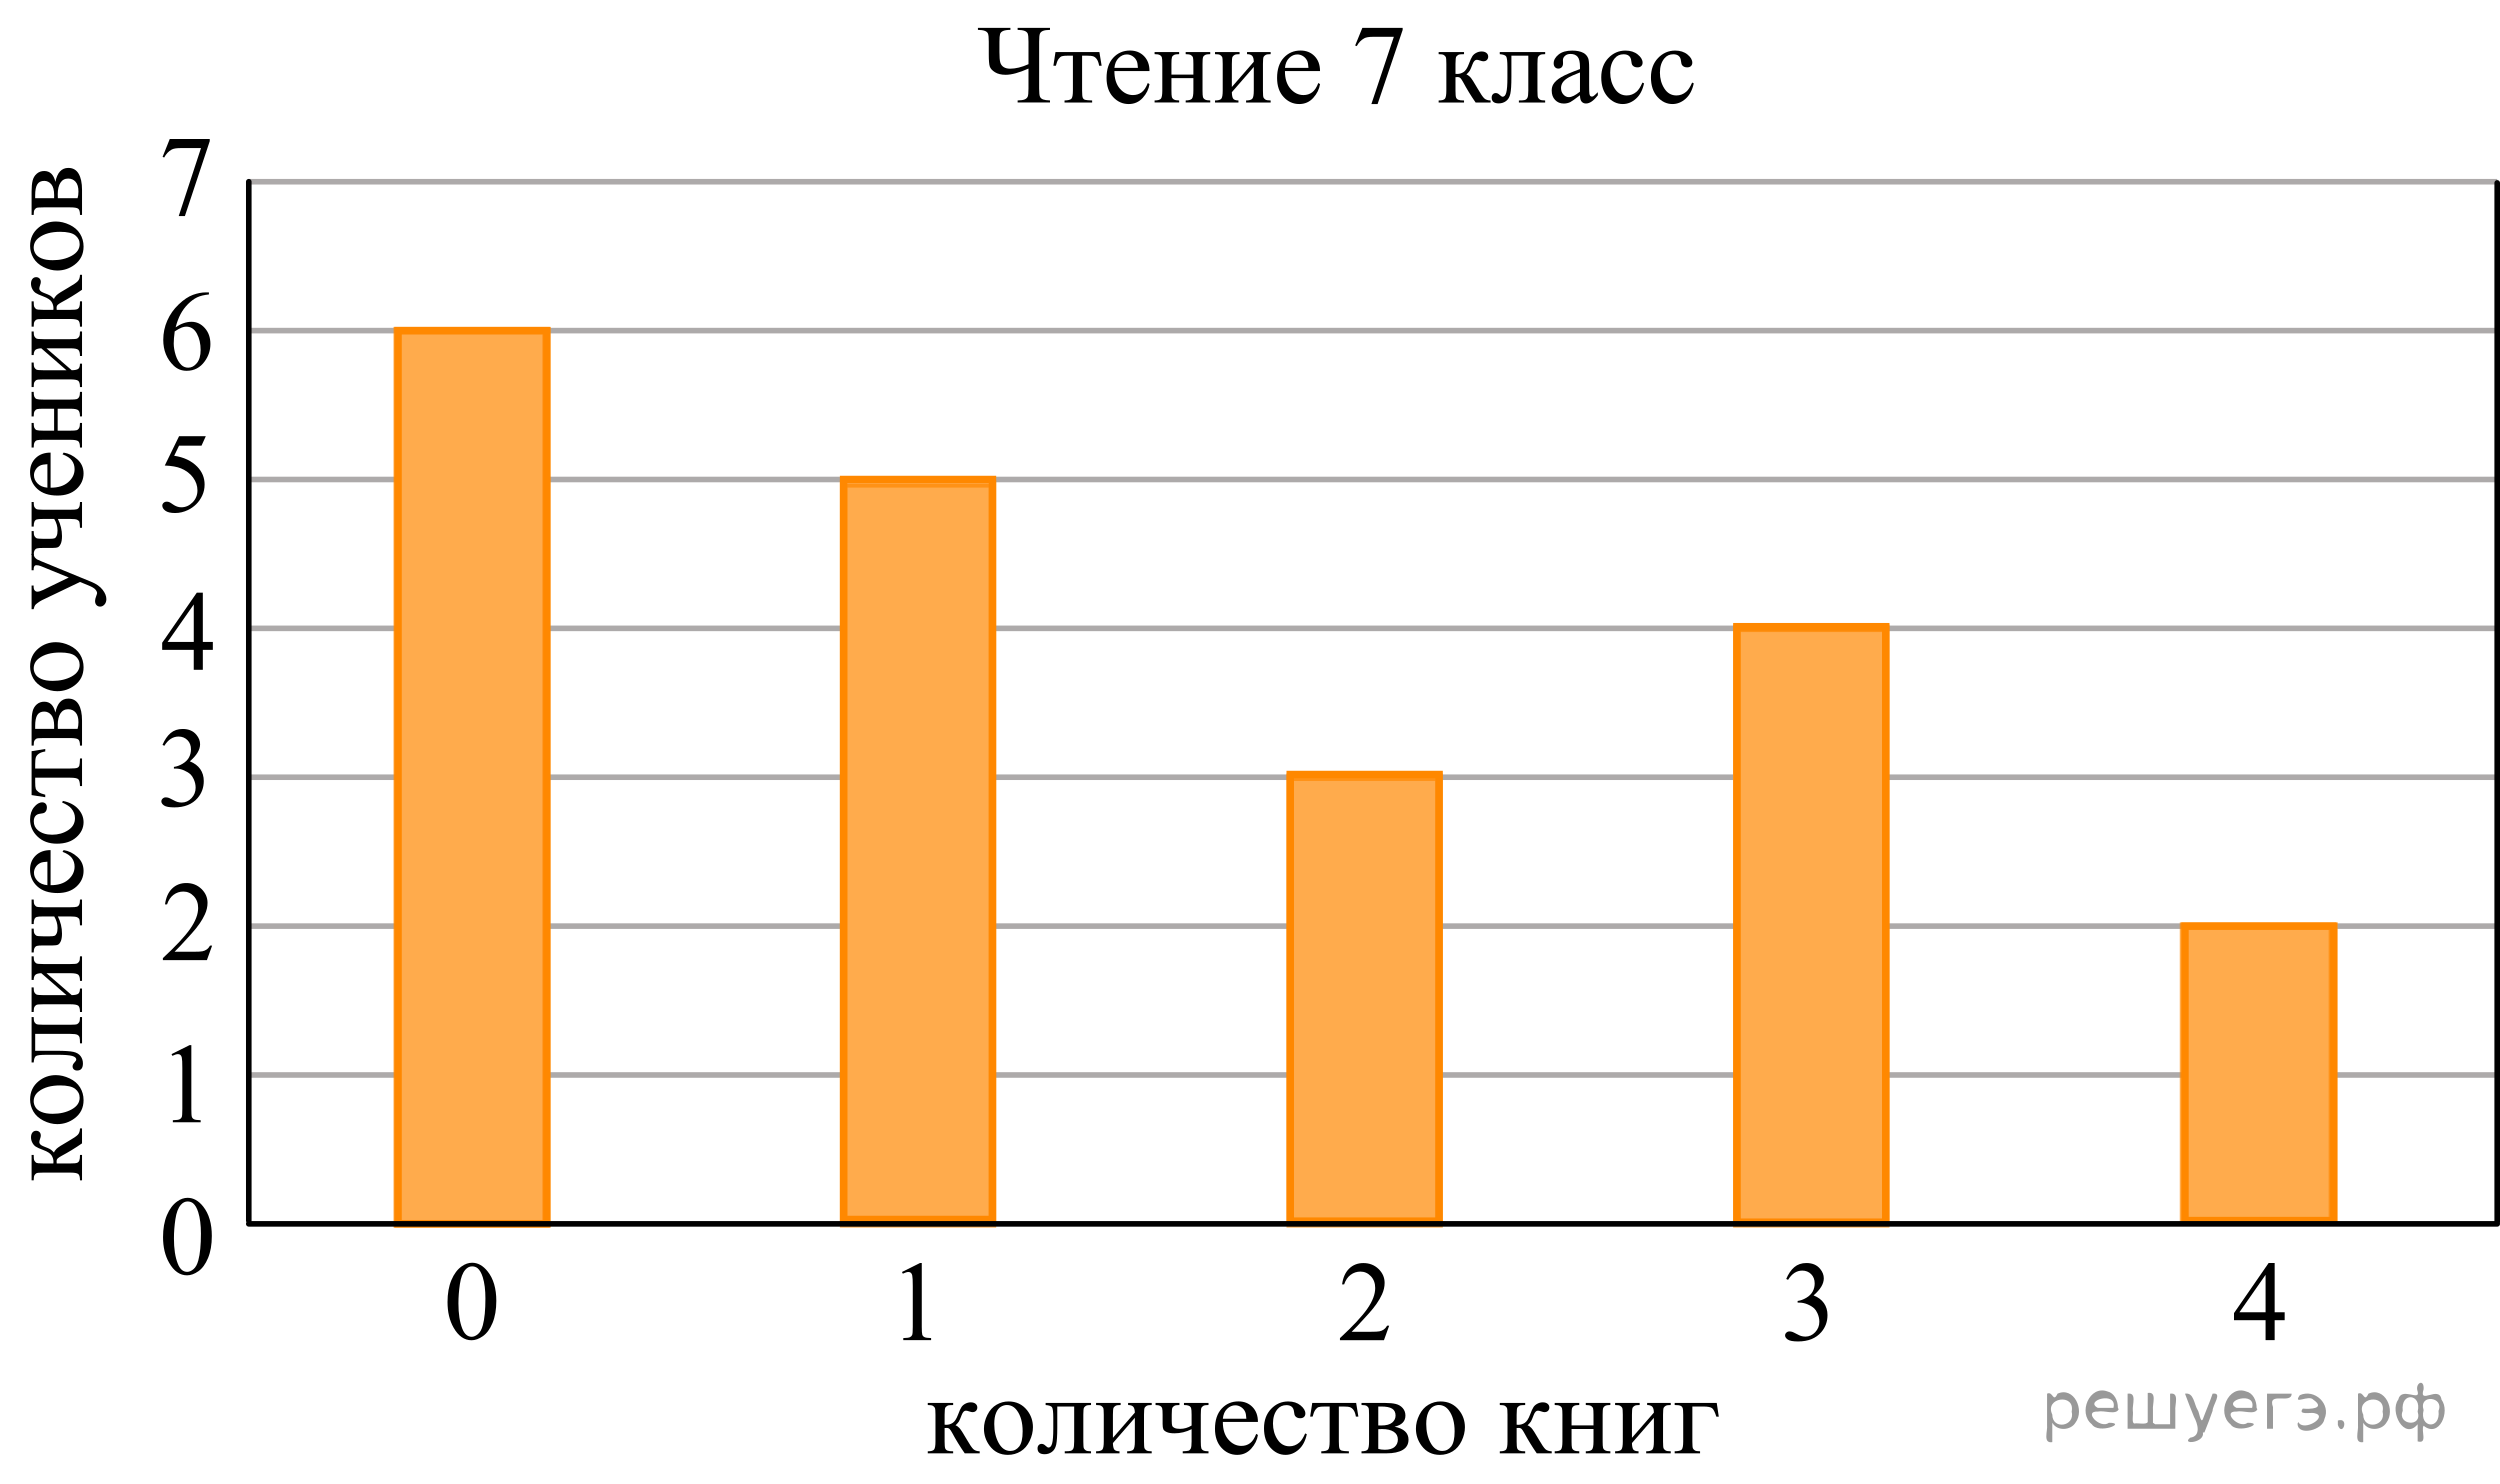 <?xml version="1.0" encoding="utf-8"?>
<!-- Generator: Adobe Illustrator 16.0.0, SVG Export Plug-In . SVG Version: 6.00 Build 0)  -->
<!DOCTYPE svg PUBLIC "-//W3C//DTD SVG 1.1//EN" "http://www.w3.org/Graphics/SVG/1.1/DTD/svg11.dtd">
<svg version="1.1" id="Слой_1" xmlns="http://www.w3.org/2000/svg" xmlns:xlink="http://www.w3.org/1999/xlink" x="0px" y="0px"
	 width="335.29px" height="199.037px" viewBox="29.455 -37.315 335.29 199.037"
	 enable-background="new 29.455 -37.315 335.29 199.037" xml:space="preserve">
<line fill="none" stroke="#ADAAAA" stroke-width="0.75" stroke-miterlimit="10" x1="62.821" y1="-12.942" x2="364.37" y2="-12.942"/>
<line fill="none" stroke="#ADAAAA" stroke-width="0.75" stroke-miterlimit="10" x1="62.821" y1="7.025" x2="364.37" y2="7.025"/>
<line fill="none" stroke="#ADAAAA" stroke-width="0.75" stroke-miterlimit="10" x1="162.561" y1="26.993" x2="364.37" y2="26.993"/>
<line fill="none" stroke="#ADAAAA" stroke-width="0.75" stroke-miterlimit="10" x1="102.864" y1="26.993" x2="142.394" y2="26.993"/>
<line fill="none" stroke="#ADAAAA" stroke-width="0.75" stroke-miterlimit="10" x1="62.821" y1="26.993" x2="82.786" y2="26.993"/>
<line fill="none" stroke="#ADAAAA" stroke-width="0.75" stroke-miterlimit="10" x1="163.02" y1="46.958" x2="364.37" y2="46.958"/>
<line fill="none" stroke="#ADAAAA" stroke-width="0.75" stroke-miterlimit="10" x1="102.864" y1="46.958" x2="142.595" y2="46.958"/>
<line fill="none" stroke="#ADAAAA" stroke-width="0.75" stroke-miterlimit="10" x1="62.821" y1="46.958" x2="82.786" y2="46.958"/>
<line fill="none" stroke="#ADAAAA" stroke-width="0.75" stroke-miterlimit="10" x1="282.363" y1="66.924" x2="364.37" y2="66.924"/>
<line fill="none" stroke="#ADAAAA" stroke-width="0.75" stroke-miterlimit="10" x1="222.645" y1="66.924" x2="261.895" y2="66.924"/>
<line fill="none" stroke="#ADAAAA" stroke-width="0.75" stroke-miterlimit="10" x1="162.562" y1="66.924" x2="202.145" y2="66.924"/>
<line fill="none" stroke="#ADAAAA" stroke-width="0.75" stroke-miterlimit="10" x1="102.753" y1="66.924" x2="142.596" y2="66.924"/>
<line fill="none" stroke="#ADAAAA" stroke-width="0.75" stroke-miterlimit="10" x1="62.821" y1="66.924" x2="82.786" y2="66.924"/>
<line fill="none" stroke="#ADAAAA" stroke-width="0.75" stroke-miterlimit="10" x1="342.895" y1="86.892" x2="364.37" y2="86.892"/>
<line fill="none" stroke="#ADAAAA" stroke-width="0.75" stroke-miterlimit="10" x1="282.363" y1="86.892" x2="322.296" y2="86.892"/>
<line fill="none" stroke="#ADAAAA" stroke-width="0.75" stroke-miterlimit="10" x1="222.462" y1="86.892" x2="262.396" y2="86.892"/>
<line fill="none" stroke="#ADAAAA" stroke-width="0.75" stroke-miterlimit="10" x1="162.562" y1="86.892" x2="202.495" y2="86.892"/>
<line fill="none" stroke="#ADAAAA" stroke-width="0.75" stroke-miterlimit="10" x1="102.863" y1="86.892" x2="142.596" y2="86.892"/>
<line fill="none" stroke="#ADAAAA" stroke-width="0.75" stroke-miterlimit="10" x1="62.821" y1="86.892" x2="82.786" y2="86.892"/>
<line fill="none" stroke="#ADAAAA" stroke-width="0.75" stroke-miterlimit="10" x1="342.462" y1="106.857" x2="364.37" y2="106.857"/>
<line fill="none" stroke="#ADAAAA" stroke-width="0.75" stroke-miterlimit="10" x1="282.728" y1="106.857" x2="322.494" y2="106.857"/>
<line fill="none" stroke="#ADAAAA" stroke-width="0.75" stroke-miterlimit="10" x1="222.462" y1="106.857" x2="262.397" y2="106.857"/>
<line fill="none" stroke="#ADAAAA" stroke-width="0.75" stroke-miterlimit="10" x1="162.563" y1="106.857" x2="202.494" y2="106.857"/>
<line fill="none" stroke="#ADAAAA" stroke-width="0.75" stroke-miterlimit="10" x1="102.864" y1="106.857" x2="142.595" y2="106.857"/>
<line fill="none" stroke="#ADAAAA" stroke-width="0.75" stroke-miterlimit="10" x1="62.821" y1="106.857" x2="82.786" y2="106.857"/>
<line fill="none" stroke="#000000" stroke-width="0.75" stroke-linecap="round" stroke-linejoin="round" stroke-miterlimit="10" x1="62.821" y1="-12.942" x2="62.821" y2="126.391"/>
<g>
	<g>
		<g>
			<defs>
				<rect id="SVGID_1_" x="147.813" y="128.512" width="9.53" height="16.698"/>
			</defs>
			<clipPath id="SVGID_2_">
				<use xlink:href="#SVGID_1_"  overflow="visible"/>
			</clipPath>
			<g clip-path="url(#SVGID_2_)">
				<path d="M150.425,133.277l2.413-1.203h0.241v8.558c0,0.568,0.023,0.922,0.069,1.062
					c0.047,0.14,0.143,0.246,0.289,0.321c0.146,0.074,0.444,0.117,0.893,0.127v0.276h-3.731v-0.276
					c0.47-0.01,0.77-0.051,0.907-0.123s0.231-0.17,0.285-0.292c0.055-0.122,0.082-0.487,0.082-1.095v-5.471
					c0-0.737-0.025-1.211-0.074-1.42c-0.033-0.16-0.096-0.277-0.185-0.352c-0.09-0.075-0.198-0.112-0.326-0.112
					c-0.18,0-0.431,0.077-0.753,0.231L150.425,133.277z"/>
			</g>
		</g>
	</g>
</g>
<g>
	<g>
		<g>
			<defs>
				<rect id="SVGID_3_" x="206.297" y="128.512" width="12.361" height="16.698"/>
			</defs>
			<clipPath id="SVGID_4_">
				<use xlink:href="#SVGID_3_"  overflow="visible"/>
			</clipPath>
			<g clip-path="url(#SVGID_4_)">
				<path d="M215.767,140.476l-0.702,1.949h-5.901v-0.275c1.736-1.605,2.96-2.915,3.666-3.932
					c0.709-1.017,1.062-1.945,1.062-2.787c0-0.644-0.194-1.171-0.582-1.586c-0.389-0.412-0.854-0.619-1.394-0.619
					c-0.493,0-0.934,0.144-1.324,0.438c-0.391,0.291-0.68,0.719-0.867,1.281h-0.273
					c0.122-0.922,0.44-1.629,0.949-2.122c0.508-0.494,1.144-0.74,1.906-0.74c0.812,0,1.489,0.264,2.033,0.792
					c0.543,0.528,0.815,1.151,0.815,1.868c0,0.514-0.117,1.027-0.353,1.54c-0.364,0.808-0.955,1.662-1.772,2.563
					c-1.225,1.355-1.988,2.173-2.294,2.451h2.612c0.531,0,0.903-0.019,1.117-0.06s0.407-0.121,0.579-0.243
					c0.173-0.122,0.322-0.295,0.45-0.519H215.767z"/>
			</g>
		</g>
	</g>
</g>
<g>
	<g>
		<g>
			<defs>
				<rect id="SVGID_5_" x="326.296" y="128.512" width="12.365" height="16.697"/>
			</defs>
			<clipPath id="SVGID_6_">
				<use xlink:href="#SVGID_5_"  overflow="visible"/>
			</clipPath>
			<g clip-path="url(#SVGID_6_)">
				<path d="M335.866,138.685v1.06h-1.343v2.676h-1.218v-2.676h-4.234V138.79l4.641-6.713h0.811v6.607H335.866
					L335.866,138.685z M333.306,138.685v-5.029l-3.512,5.029H333.306z"/>
			</g>
		</g>
	</g>
</g>
<g>
	<g>
		<g>
			<defs>
				<rect id="SVGID_7_" x="266.2" y="128.512" width="12.362" height="18.078"/>
			</defs>
			<clipPath id="SVGID_8_">
				<use xlink:href="#SVGID_7_"  overflow="visible"/>
			</clipPath>
			<g clip-path="url(#SVGID_8_)">
				<path d="M269.016,134.214c0.285-0.682,0.646-1.209,1.081-1.58c0.435-0.37,0.978-0.557,1.627-0.557
					c0.802,0,1.417,0.264,1.845,0.791c0.324,0.395,0.486,0.815,0.486,1.264c0,0.736-0.457,1.498-1.372,2.285
					c0.614,0.244,1.079,0.593,1.394,1.045c0.315,0.453,0.473,0.986,0.473,1.6c0,0.875-0.275,1.635-0.827,2.277
					c-0.718,0.836-1.758,1.256-3.121,1.256c-0.673,0-1.131-0.086-1.375-0.254c-0.243-0.17-0.364-0.352-0.364-0.547
					c0-0.144,0.056-0.272,0.173-0.381c0.116-0.109,0.255-0.164,0.417-0.164c0.123,0,0.248,0.019,0.376,0.06
					c0.084,0.025,0.273,0.115,0.568,0.272c0.295,0.158,0.499,0.25,0.612,0.281c0.182,0.055,0.377,0.082,0.583,0.082
					c0.501,0,0.939-0.197,1.31-0.59c0.371-0.394,0.557-0.859,0.557-1.397c0-0.395-0.086-0.777-0.258-1.15
					c-0.128-0.279-0.268-0.49-0.421-0.635c-0.212-0.199-0.501-0.381-0.87-0.543
					c-0.369-0.16-0.746-0.242-1.129-0.242h-0.236v-0.225c0.389-0.049,0.778-0.191,1.17-0.426
					c0.391-0.232,0.675-0.516,0.852-0.844c0.178-0.328,0.266-0.69,0.266-1.082c0-0.514-0.158-0.928-0.476-1.244
					s-0.712-0.475-1.185-0.475c-0.762,0-1.398,0.414-1.91,1.24L269.016,134.214z"/>
			</g>
		</g>
	</g>
</g>
<g>
	<g>
		<g>
			<defs>
				<rect id="SVGID_9_" x="48.433" y="-1.667" width="12.361" height="18.078"/>
			</defs>
			<clipPath id="SVGID_10_">
				<use xlink:href="#SVGID_9_"  overflow="visible"/>
			</clipPath>
			<g clip-path="url(#SVGID_10_)">
				<path d="M57.475,1.899v0.276c-0.649,0.065-1.18,0.195-1.59,0.392c-0.41,0.197-0.815,0.497-1.218,0.9
					c-0.401,0.403-0.733,0.853-0.996,1.348c-0.263,0.496-0.483,1.085-0.66,1.767
					c0.709-0.493,1.419-0.739,2.133-0.739c0.684,0,1.276,0.279,1.777,0.837c0.502,0.558,0.753,1.274,0.753,2.15
					c0,0.847-0.254,1.619-0.761,2.315c-0.609,0.847-1.416,1.27-2.42,1.27c-0.684,0-1.264-0.23-1.74-0.688
					c-0.935-0.892-1.402-2.047-1.402-3.466c0-0.906,0.18-1.768,0.54-2.584c0.358-0.816,0.871-1.541,1.538-2.174
					c0.666-0.632,1.305-1.058,1.914-1.277c0.61-0.219,1.178-0.328,1.704-0.328H57.475L57.475,1.899z M52.887,7.128
					c-0.09,0.672-0.133,1.215-0.133,1.628c0,0.477,0.087,0.997,0.262,1.557s0.435,1.004,0.777,1.333
					c0.252,0.235,0.557,0.351,0.915,0.351c0.428,0,0.81-0.204,1.147-0.612c0.337-0.408,0.507-0.991,0.507-1.748
					c0-0.852-0.167-1.588-0.503-2.211c-0.334-0.622-0.809-0.934-1.423-0.934c-0.188,0-0.388,0.04-0.603,0.12
					C53.62,6.691,53.304,6.863,52.887,7.128z"/>
			</g>
		</g>
	</g>
</g>
<g>
	<g>
		<g>
			<defs>
				<rect id="SVGID_11_" x="48.433" y="-22.442" width="12.362" height="18.077"/>
			</defs>
			<clipPath id="SVGID_12_">
				<use xlink:href="#SVGID_11_"  overflow="visible"/>
			</clipPath>
			<g clip-path="url(#SVGID_12_)">
				<path d="M52.221-18.671h5.365v0.283L54.25-8.334h-0.826l2.987-9.12h-2.752c-0.556,0-0.951,0.067-1.188,0.202
					c-0.413,0.23-0.745,0.583-0.996,1.06l-0.214-0.082L52.221-18.671z"/>
			</g>
		</g>
	</g>
</g>
<g>
	<g>
		<g>
			<defs>
				<rect id="SVGID_13_" x="49.849" y="99.291" width="9.531" height="16.698"/>
			</defs>
			<clipPath id="SVGID_14_">
				<use xlink:href="#SVGID_13_"  overflow="visible"/>
			</clipPath>
			<g clip-path="url(#SVGID_14_)">
				<path d="M52.462,104.058l2.413-1.203h0.241v8.558c0,0.568,0.022,0.922,0.069,1.062
					c0.046,0.14,0.143,0.246,0.289,0.321c0.146,0.074,0.443,0.117,0.892,0.127v0.276H52.637v-0.276
					c0.468-0.01,0.77-0.051,0.907-0.123s0.231-0.17,0.285-0.292c0.054-0.122,0.08-0.487,0.08-1.095v-5.471
					c0-0.737-0.023-1.211-0.072-1.42c-0.034-0.16-0.096-0.277-0.186-0.352c-0.09-0.075-0.198-0.112-0.325-0.112
					c-0.181,0-0.432,0.077-0.753,0.231L52.462,104.058z"/>
			</g>
		</g>
	</g>
</g>
<g>
	<g>
		<g>
			<defs>
				<rect id="SVGID_15_" x="48.433" y="77.543" width="12.361" height="16.698"/>
			</defs>
			<clipPath id="SVGID_16_">
				<use xlink:href="#SVGID_15_"  overflow="visible"/>
			</clipPath>
			<g clip-path="url(#SVGID_16_)">
				<path d="M57.904,89.507l-0.702,1.95H51.3v-0.276c1.736-1.605,2.959-2.915,3.667-3.932s1.062-1.945,1.062-2.787
					c0-0.644-0.194-1.171-0.583-1.585c-0.389-0.413-0.854-0.62-1.395-0.62c-0.492,0-0.934,0.145-1.324,0.438
					c-0.391,0.291-0.68,0.719-0.867,1.281h-0.273c0.123-0.922,0.439-1.629,0.948-2.122
					c0.509-0.494,1.144-0.74,1.906-0.74c0.811,0,1.488,0.264,2.032,0.792c0.543,0.528,0.815,1.151,0.815,1.868
					c0,0.514-0.119,1.027-0.354,1.54c-0.364,0.808-0.954,1.662-1.77,2.563c-1.225,1.355-1.99,2.173-2.295,2.451
					h2.612c0.531,0,0.903-0.019,1.117-0.06s0.407-0.121,0.579-0.243c0.174-0.122,0.322-0.295,0.45-0.519H57.904
					L57.904,89.507z"/>
			</g>
		</g>
	</g>
</g>
<g>
	<g>
		<g>
			<defs>
				<rect id="SVGID_17_" x="48.433" y="56.885" width="12.362" height="18.078"/>
			</defs>
			<clipPath id="SVGID_18_">
				<use xlink:href="#SVGID_17_"  overflow="visible"/>
			</clipPath>
			<g clip-path="url(#SVGID_18_)">
				<path d="M51.25,62.587c0.285-0.682,0.645-1.209,1.081-1.58c0.435-0.37,0.978-0.556,1.627-0.556
					c0.801,0,1.416,0.264,1.844,0.79c0.325,0.394,0.487,0.815,0.487,1.263c0,0.737-0.457,1.499-1.372,2.286
					c0.614,0.244,1.079,0.593,1.395,1.046c0.315,0.453,0.472,0.986,0.472,1.599c0,0.876-0.275,1.635-0.826,2.278
					c-0.719,0.836-1.759,1.255-3.121,1.255c-0.674,0-1.132-0.085-1.376-0.254c-0.244-0.17-0.365-0.352-0.365-0.546
					c0-0.144,0.058-0.272,0.173-0.381c0.116-0.109,0.255-0.164,0.417-0.164c0.123,0,0.248,0.019,0.377,0.06
					c0.084,0.025,0.273,0.116,0.568,0.273c0.295,0.157,0.499,0.25,0.612,0.28c0.182,0.055,0.376,0.082,0.583,0.082
					c0.501,0,0.938-0.196,1.31-0.589c0.371-0.394,0.557-0.859,0.557-1.397c0-0.394-0.086-0.777-0.258-1.15
					c-0.128-0.279-0.269-0.49-0.421-0.635c-0.212-0.199-0.502-0.38-0.871-0.542
					c-0.368-0.161-0.745-0.242-1.128-0.242h-0.236v-0.225c0.389-0.05,0.778-0.191,1.169-0.426
					c0.392-0.233,0.676-0.516,0.853-0.844c0.177-0.329,0.266-0.69,0.266-1.083c0-0.513-0.159-0.928-0.476-1.244
					c-0.317-0.315-0.713-0.474-1.185-0.474c-0.763,0-1.399,0.413-1.911,1.24L51.25,62.587z"/>
			</g>
		</g>
	</g>
</g>
<g>
	<g>
		<g>
			<defs>
				<rect id="SVGID_19_" x="48.431" y="38.609" width="12.365" height="16.697"/>
			</defs>
			<clipPath id="SVGID_20_">
				<use xlink:href="#SVGID_19_"  overflow="visible"/>
			</clipPath>
			<g clip-path="url(#SVGID_20_)">
				<path d="M58.001,48.782v1.062h-1.343v2.676h-1.218v-2.676h-4.234v-0.957l4.641-6.712h0.811v6.606h1.343V48.782z
					 M55.442,48.782v-5.029l-3.513,5.029H55.442z"/>
			</g>
		</g>
	</g>
</g>
<g>
	<g>
		<g>
			<defs>
				<rect id="SVGID_21_" x="48.433" y="17.412" width="12.361" height="18.078"/>
			</defs>
			<clipPath id="SVGID_22_">
				<use xlink:href="#SVGID_21_"  overflow="visible"/>
			</clipPath>
			<g clip-path="url(#SVGID_22_)">
				<path d="M57.058,21.182l-0.575,1.27h-3.011l-0.656,1.359c1.304,0.194,2.336,0.685,3.099,1.472
					c0.654,0.677,0.981,1.474,0.981,2.39c0,0.533-0.107,1.026-0.321,1.48c-0.214,0.453-0.483,0.839-0.808,1.157
					c-0.324,0.318-0.685,0.575-1.085,0.769c-0.565,0.273-1.145,0.411-1.741,0.411c-0.6,0-1.036-0.103-1.31-0.31
					c-0.273-0.206-0.409-0.435-0.409-0.684c0-0.139,0.057-0.263,0.17-0.369c0.113-0.107,0.256-0.161,0.428-0.161
					c0.128,0,0.24,0.021,0.336,0.06c0.096,0.04,0.259,0.143,0.49,0.307c0.369,0.259,0.743,0.389,1.122,0.389
					c0.575,0,1.08-0.221,1.516-0.661s0.653-0.978,0.653-1.609c0-0.612-0.194-1.185-0.583-1.715
					s-0.925-0.94-1.608-1.228c-0.536-0.224-1.267-0.353-2.191-0.389l1.918-3.936H57.058L57.058,21.182z"/>
			</g>
		</g>
	</g>
</g>
<g>
	<g>
		<g>
			<g>
				<defs>
					<rect id="SVGID_23_" x="48.475" y="119.804" width="12.501" height="17.873"/>
				</defs>
				<clipPath id="SVGID_24_">
					<use xlink:href="#SVGID_23_"  overflow="visible"/>
				</clipPath>
				<g clip-path="url(#SVGID_24_)">
					<path d="M51.321,128.602c0-1.142,0.175-2.125,0.522-2.949c0.349-0.824,0.81-1.438,1.388-1.843
						c0.448-0.319,0.911-0.479,1.388-0.479c0.776,0,1.473,0.392,2.09,1.174c0.77,0.969,1.156,2.284,1.156,3.942
						c0,1.161-0.169,2.149-0.508,2.96c-0.338,0.812-0.769,1.402-1.294,1.77s-1.03,0.55-1.519,0.55
						c-0.965,0-1.768-0.564-2.409-1.69C51.592,131.086,51.321,129.941,51.321,128.602z M52.783,128.787
						c0,1.379,0.171,2.503,0.514,3.375c0.283,0.733,0.707,1.1,1.269,1.1c0.269,0,0.548-0.119,0.835-0.358
						c0.288-0.238,0.507-0.639,0.657-1.199c0.229-0.847,0.344-2.04,0.344-3.581c0-1.144-0.119-2.095-0.358-2.857
						c-0.178-0.566-0.41-0.968-0.693-1.204c-0.204-0.162-0.45-0.243-0.74-0.243
						c-0.338,0-0.639,0.15-0.901,0.45c-0.358,0.409-0.603,1.051-0.731,1.927
						C52.849,127.072,52.783,127.936,52.783,128.787z"/>
				</g>
			</g>
		</g>
	</g>
</g>
<g>
	<g>
		<g>
			<g>
				<defs>
					<rect id="SVGID_25_" x="86.629" y="128.512" width="12.5" height="17.873"/>
				</defs>
				<clipPath id="SVGID_26_">
					<use xlink:href="#SVGID_25_"  overflow="visible"/>
				</clipPath>
				<g clip-path="url(#SVGID_26_)">
					<path d="M89.475,137.31c0-1.142,0.175-2.125,0.522-2.949c0.349-0.824,0.81-1.44,1.388-1.844
						c0.448-0.318,0.911-0.478,1.389-0.478c0.775,0,1.472,0.391,2.089,1.174c0.77,0.969,1.156,2.283,1.156,3.941
						c0,1.162-0.169,2.15-0.508,2.961c-0.338,0.812-0.769,1.402-1.294,1.77s-1.03,0.549-1.519,0.549
						c-0.965,0-1.768-0.562-2.409-1.69C89.745,139.793,89.475,138.648,89.475,137.31z M90.938,137.494
						c0,1.379,0.171,2.503,0.514,3.375c0.283,0.733,0.707,1.1,1.269,1.1c0.269,0,0.548-0.119,0.835-0.358
						c0.288-0.238,0.507-0.639,0.657-1.199c0.229-0.847,0.345-2.04,0.345-3.582c0-1.143-0.12-2.094-0.358-2.856
						c-0.179-0.566-0.411-0.968-0.694-1.204c-0.204-0.162-0.45-0.244-0.74-0.244
						c-0.338,0-0.639,0.15-0.901,0.451c-0.358,0.408-0.602,1.051-0.731,1.927
						C91.003,135.779,90.938,136.643,90.938,137.494z"/>
				</g>
			</g>
		</g>
	</g>
</g>
<g>
	<g>
		<g>
			<defs>
				<rect id="SVGID_27_" x="158.109" y="-37.315" width="102.423" height="17.872"/>
			</defs>
			<clipPath id="SVGID_28_">
				<use xlink:href="#SVGID_27_"  overflow="visible"/>
			</clipPath>
			<g clip-path="url(#SVGID_28_)">
				<path d="M167.392-28.707v-3.013c0-0.566-0.036-0.929-0.104-1.089c-0.069-0.16-0.211-0.282-0.424-0.366
					c-0.213-0.083-0.522-0.127-0.929-0.133v-0.273h4.342v0.273c-0.417,0.005-0.729,0.05-0.938,0.133
					c-0.208,0.084-0.347,0.211-0.416,0.381c-0.069,0.17-0.103,0.527-0.103,1.074v6.29
					c0,0.575,0.04,0.944,0.122,1.107c0.082,0.162,0.221,0.279,0.416,0.351c0.196,0.071,0.502,0.115,0.919,0.129v0.273
					h-4.342v-0.273c0.435-0.01,0.751-0.055,0.944-0.137c0.193-0.081,0.326-0.2,0.401-0.357
					c0.074-0.158,0.111-0.523,0.111-1.093v-2.688c-1.249,0.556-2.268,0.835-3.056,0.835
					c-0.59,0-1.069-0.115-1.44-0.347c-0.368-0.231-0.6-0.484-0.691-0.756c-0.092-0.273-0.138-0.819-0.138-1.636
					v-1.698c0-0.557-0.035-0.918-0.107-1.086c-0.072-0.167-0.214-0.291-0.431-0.372
					c-0.215-0.082-0.521-0.125-0.918-0.13v-0.273h4.356v0.273c-0.421,0-0.743,0.047-0.966,0.141
					c-0.222,0.094-0.363,0.232-0.42,0.417c-0.056,0.185-0.085,0.528-0.085,1.03v1.388
					c0,0.65,0.037,1.111,0.11,1.385c0.074,0.273,0.228,0.482,0.454,0.628c0.228,0.144,0.519,0.218,0.869,0.218
					C165.674-28.102,166.492-28.304,167.392-28.707z"/>
				<path d="M171.013-30.332h5.888l0.299,1.831h-0.335c-0.06-0.369-0.16-0.654-0.298-0.856
					c-0.14-0.201-0.298-0.334-0.476-0.398c-0.179-0.064-0.483-0.096-0.915-0.096h-0.594v4.695
					c0,0.503,0.03,0.821,0.093,0.957c0.061,0.135,0.162,0.225,0.301,0.27c0.14,0.044,0.457,0.073,0.952,0.088
					v0.273h-3.702v-0.273c0.477-0.01,0.782-0.086,0.919-0.229c0.135-0.143,0.204-0.505,0.204-1.086v-4.695h-0.611
					c-0.427,0-0.717,0.025-0.868,0.077c-0.153,0.052-0.303,0.175-0.444,0.369s-0.26,0.496-0.36,0.904h-0.335
					L171.013-30.332z"/>
				<path d="M178.916-27.784c-0.006,1.004,0.24,1.792,0.735,2.362c0.496,0.571,1.078,0.856,1.748,0.856
					c0.446,0,0.834-0.122,1.163-0.365c0.33-0.243,0.606-0.661,0.829-1.252l0.231,0.148
					c-0.103,0.674-0.406,1.288-0.906,1.842c-0.502,0.554-1.128,0.832-1.882,0.832c-0.818,0-1.519-0.316-2.101-0.949
					c-0.582-0.632-0.872-1.482-0.872-2.551c0-1.157,0.298-2.059,0.894-2.707c0.598-0.647,1.348-0.971,2.249-0.971
					c0.763,0,1.39,0.249,1.882,0.749c0.489,0.5,0.735,1.168,0.735,2.005h-4.706V-27.784z M178.916-28.213h3.151
					c-0.024-0.433-0.076-0.738-0.156-0.915c-0.124-0.276-0.309-0.492-0.554-0.65
					c-0.245-0.157-0.502-0.236-0.769-0.236c-0.41,0-0.779,0.159-1.103,0.477
					C179.158-29.221,178.971-28.779,178.916-28.213z"/>
				<path d="M186.563-27.312h2.943v-1.432c0-0.429-0.018-0.708-0.052-0.838c-0.035-0.131-0.12-0.241-0.257-0.333
					c-0.136-0.091-0.377-0.136-0.724-0.136v-0.281h3.293v0.281c-0.308,0-0.532,0.034-0.674,0.102
					c-0.14,0.069-0.235,0.169-0.285,0.3c-0.05,0.13-0.074,0.431-0.074,0.904v3.588
					c0,0.429,0.019,0.712,0.056,0.85c0.036,0.138,0.128,0.25,0.272,0.335c0.144,0.086,0.379,0.129,0.707,0.129
					v0.273h-3.293v-0.273c0.41,0,0.685-0.075,0.825-0.225c0.139-0.15,0.207-0.514,0.207-1.089v-1.676h-2.943v1.676
					c0,0.429,0.019,0.712,0.056,0.85c0.038,0.138,0.128,0.25,0.272,0.335c0.144,0.086,0.38,0.129,0.707,0.129
					v0.273h-3.294v-0.273c0.441,0,0.724-0.08,0.848-0.239c0.124-0.16,0.185-0.519,0.185-1.075v-3.588
					c0-0.429-0.019-0.711-0.056-0.85c-0.037-0.138-0.128-0.248-0.272-0.332s-0.379-0.125-0.706-0.125v-0.281h3.293
					v0.281c-0.308,0-0.532,0.034-0.674,0.102c-0.142,0.069-0.237,0.169-0.286,0.3
					c-0.049,0.13-0.074,0.432-0.074,0.904V-27.312L186.563-27.312z"/>
				<path d="M194.666-25.65l2.943-3.382c-0.01-0.379-0.081-0.643-0.216-0.79c-0.134-0.147-0.364-0.224-0.691-0.229
					v-0.281h3.168v0.281c-0.332,0-0.556,0.033-0.669,0.1c-0.114,0.066-0.203,0.148-0.268,0.247
					c-0.065,0.099-0.097,0.418-0.097,0.96v3.588c0,0.522,0.026,0.834,0.081,0.935
					c0.054,0.101,0.14,0.19,0.257,0.266s0.349,0.114,0.695,0.114v0.273h-3.294v-0.273
					c0.411,0,0.685-0.075,0.825-0.225c0.14-0.15,0.208-0.514,0.208-1.09v-3.181l-2.943,3.389
					c0.01,0.418,0.068,0.706,0.178,0.864c0.11,0.157,0.345,0.238,0.707,0.243v0.273h-3.144v-0.273
					c0.441,0,0.724-0.08,0.848-0.239c0.124-0.16,0.185-0.519,0.185-1.075v-3.588c0-0.526-0.027-0.838-0.081-0.935
					c-0.055-0.096-0.14-0.182-0.253-0.258c-0.114-0.076-0.348-0.114-0.699-0.114v-0.282h3.294v0.282
					c-0.333,0-0.557,0.033-0.67,0.099c-0.113,0.066-0.203,0.148-0.268,0.248c-0.065,0.099-0.097,0.418-0.097,0.96
					V-25.65z"/>
				<path d="M201.787-27.784c-0.007,1.004,0.239,1.792,0.735,2.362c0.496,0.571,1.078,0.856,1.747,0.856
					c0.446,0,0.834-0.122,1.163-0.365c0.33-0.243,0.606-0.661,0.829-1.252l0.231,0.148
					c-0.103,0.674-0.406,1.288-0.906,1.842c-0.501,0.554-1.128,0.832-1.881,0.832c-0.819,0-1.52-0.316-2.101-0.949
					c-0.582-0.632-0.873-1.482-0.873-2.551c0-1.157,0.298-2.059,0.895-2.707c0.597-0.647,1.347-0.971,2.249-0.971
					c0.763,0,1.389,0.249,1.881,0.749c0.49,0.5,0.735,1.168,0.735,2.005h-4.705V-27.784z M201.787-28.213h3.151
					c-0.024-0.433-0.077-0.738-0.157-0.915c-0.123-0.276-0.309-0.492-0.553-0.65
					c-0.245-0.157-0.503-0.236-0.769-0.236c-0.411,0-0.779,0.159-1.103,0.477
					C202.03-29.221,201.841-28.779,201.787-28.213z"/>
				<path d="M212.169-33.58h5.404v0.28l-3.359,9.938h-0.833l3.011-9.016h-2.773c-0.56,0-0.959,0.066-1.197,0.199
					c-0.416,0.227-0.751,0.576-1.004,1.049l-0.215-0.081L212.169-33.58z"/>
				<path d="M229.364-23.568h-2.006c-0.625-0.9-1.19-1.824-1.695-2.769c-0.119-0.217-0.227-0.377-0.323-0.484
					c-0.097-0.105-0.23-0.158-0.398-0.158c-0.06,0-0.154,0.005-0.283,0.015v1.809
					c0,0.487,0.029,0.799,0.086,0.935c0.056,0.136,0.16,0.232,0.309,0.292c0.147,0.059,0.398,0.088,0.751,0.088
					v0.273h-3.405v-0.273c0.441,0,0.723-0.08,0.848-0.239c0.124-0.16,0.185-0.519,0.185-1.075v-3.588
					c0-0.526-0.027-0.838-0.082-0.935c-0.055-0.096-0.139-0.182-0.253-0.258s-0.348-0.114-0.698-0.114v-0.281h3.405
					v0.281c-0.412,0-0.666,0.029-0.763,0.088c-0.097,0.06-0.185,0.132-0.264,0.218
					c-0.079,0.087-0.119,0.42-0.119,1.001v1.329c0.114,0.01,0.191,0.015,0.231,0.015
					c0.303,0,0.586-0.085,0.852-0.255c0.265-0.17,0.502-0.53,0.71-1.082c0.193-0.521,0.353-0.873,0.479-1.056
					c0.126-0.182,0.302-0.331,0.527-0.446c0.226-0.116,0.463-0.174,0.71-0.174c0.269,0,0.481,0.065,0.64,0.192
					s0.238,0.295,0.238,0.502c0,0.172-0.058,0.318-0.171,0.44c-0.114,0.12-0.273,0.181-0.477,0.181
					c-0.108,0-0.245-0.029-0.408-0.089c-0.208-0.073-0.367-0.11-0.476-0.11c-0.229,0-0.417,0.194-0.565,0.583
					c-0.169,0.448-0.292,0.737-0.372,0.868c-0.079,0.13-0.231,0.304-0.453,0.52
					c0.153,0.044,0.321,0.157,0.502,0.339c0.181,0.183,0.517,0.702,1.007,1.559
					c0.392,0.684,0.685,1.118,0.881,1.299c0.196,0.183,0.479,0.278,0.852,0.288v0.274H229.364z"/>
				<path d="M230.598-30.332h6.089v0.281c-0.337,0-0.56,0.033-0.674,0.1c-0.111,0.066-0.198,0.148-0.264,0.247
					s-0.098,0.418-0.098,0.96v3.588c0,0.522,0.027,0.834,0.082,0.935s0.14,0.19,0.257,0.266
					c0.116,0.076,0.348,0.114,0.694,0.114v0.273h-3.523v-0.273c0.382,0,0.645-0.019,0.792-0.059
					c0.145-0.04,0.261-0.135,0.346-0.284c0.084-0.15,0.126-0.474,0.126-0.972v-4.695h-2.268v2.85
					c0,1.078-0.048,1.835-0.144,2.271c-0.096,0.435-0.286,0.758-0.572,0.968c-0.285,0.209-0.611,0.314-0.977,0.314
					c-0.636,0-0.952-0.261-0.952-0.782c0-0.178,0.051-0.323,0.152-0.436c0.102-0.112,0.234-0.168,0.398-0.168
					c0.174,0,0.334,0.071,0.482,0.214c0.194,0.186,0.34,0.28,0.44,0.28c0.223,0,0.385-0.185,0.485-0.558
					c0.102-0.371,0.152-1.022,0.152-1.953v-1.491c0-0.768-0.056-1.235-0.167-1.402
					c-0.111-0.168-0.398-0.269-0.858-0.303v-0.282H230.598L230.598-30.332z"/>
				<path d="M241.354-24.543c-0.697,0.536-1.138,0.847-1.315,0.931c-0.268,0.123-0.553,0.185-0.856,0.185
					c-0.471,0-0.858-0.16-1.163-0.48c-0.305-0.319-0.456-0.74-0.456-1.263c0-0.329,0.073-0.615,0.223-0.856
					c0.203-0.334,0.557-0.649,1.06-0.945c0.503-0.295,1.339-0.654,2.509-1.077v-0.267
					c0-0.674-0.107-1.137-0.322-1.388c-0.216-0.251-0.529-0.377-0.94-0.377c-0.312,0-0.56,0.084-0.743,0.251
					c-0.19,0.168-0.283,0.359-0.283,0.576l0.015,0.429c0,0.227-0.059,0.401-0.175,0.524
					c-0.117,0.123-0.269,0.185-0.456,0.185c-0.184,0-0.335-0.065-0.45-0.192c-0.116-0.128-0.175-0.303-0.175-0.524
					c0-0.423,0.218-0.812,0.654-1.166c0.435-0.354,1.048-0.532,1.835-0.532c0.605,0,1.101,0.102,1.487,0.303
					c0.292,0.152,0.508,0.392,0.646,0.717c0.09,0.211,0.135,0.644,0.135,1.299v2.297
					c0,0.644,0.013,1.04,0.036,1.185c0.026,0.145,0.065,0.242,0.123,0.292c0.057,0.049,0.122,0.073,0.197,0.073
					c0.079,0,0.148-0.017,0.208-0.051c0.103-0.065,0.305-0.244,0.602-0.539v0.413
					c-0.555,0.738-1.085,1.107-1.59,1.107c-0.243,0-0.435-0.084-0.581-0.251
					C241.433-23.854,241.36-24.14,241.354-24.543z M241.354-25.023v-2.577c-0.747,0.295-1.23,0.505-1.448,0.627
					c-0.392,0.217-0.673,0.443-0.841,0.68s-0.252,0.495-0.252,0.775c0,0.354,0.105,0.648,0.318,0.882
					c0.214,0.234,0.458,0.352,0.736,0.352C240.245-24.284,240.742-24.53,241.354-25.023z"/>
				<path d="M249.946-26.138c-0.184,0.891-0.543,1.576-1.077,2.057c-0.535,0.479-1.127,0.72-1.776,0.72
					c-0.773,0-1.448-0.323-2.023-0.968c-0.575-0.644-0.862-1.515-0.862-2.613c0-1.063,0.319-1.928,0.955-2.592
					c0.637-0.665,1.402-0.997,2.294-0.997c0.669,0,1.219,0.176,1.65,0.528c0.431,0.352,0.646,0.717,0.646,1.097
					c0,0.186-0.06,0.338-0.183,0.454c-0.121,0.115-0.29,0.173-0.509,0.173c-0.293,0-0.513-0.093-0.662-0.28
					c-0.084-0.103-0.139-0.3-0.167-0.591c-0.026-0.29-0.127-0.512-0.301-0.664
					c-0.174-0.148-0.414-0.222-0.722-0.222c-0.495,0-0.894,0.182-1.196,0.546
					c-0.401,0.482-0.603,1.12-0.603,1.912c0,0.808,0.199,1.52,0.599,2.138c0.398,0.618,0.938,0.927,1.617,0.927
					c0.486,0,0.922-0.165,1.308-0.494c0.273-0.227,0.538-0.638,0.796-1.233L249.946-26.138z"/>
				<path d="M256.613-26.138c-0.184,0.891-0.544,1.576-1.078,2.057c-0.536,0.479-1.128,0.72-1.776,0.72
					c-0.773,0-1.448-0.323-2.023-0.968c-0.575-0.644-0.862-1.515-0.862-2.613c0-1.063,0.319-1.928,0.955-2.592
					c0.637-0.665,1.402-0.997,2.294-0.997c0.669,0,1.219,0.176,1.65,0.528c0.431,0.352,0.646,0.717,0.646,1.097
					c0,0.186-0.06,0.338-0.182,0.454c-0.121,0.115-0.291,0.173-0.51,0.173c-0.293,0-0.513-0.093-0.661-0.28
					c-0.085-0.103-0.14-0.3-0.168-0.591c-0.026-0.29-0.127-0.512-0.301-0.664
					c-0.173-0.148-0.414-0.222-0.722-0.222c-0.495,0-0.894,0.182-1.196,0.546
					c-0.401,0.482-0.603,1.12-0.603,1.912c0,0.808,0.199,1.52,0.599,2.138c0.398,0.618,0.938,0.927,1.617,0.927
					c0.486,0,0.923-0.165,1.308-0.494c0.273-0.227,0.538-0.638,0.796-1.233L256.613-26.138z"/>
			</g>
		</g>
	</g>
</g>
<line fill="none" stroke="#000000" stroke-width="0.75" stroke-linecap="round" stroke-linejoin="round" stroke-miterlimit="10" x1="364.37" y1="-12.781" x2="364.37" y2="126.552"/>
<g>
	<g>
		<defs>
			<rect id="SVGID_29_" x="151.253" y="146.61" width="112.09" height="15.112"/>
		</defs>
		<clipPath id="SVGID_30_">
			<use xlink:href="#SVGID_29_"  overflow="visible"/>
		</clipPath>
		<g clip-path="url(#SVGID_30_)">
			<path d="M160.847,157.6h-2.006c-0.625-0.9-1.19-1.822-1.695-2.767c-0.119-0.217-0.228-0.378-0.323-0.483
				c-0.097-0.105-0.229-0.159-0.398-0.159c-0.06,0-0.153,0.005-0.282,0.015v1.809c0,0.485,0.028,0.798,0.085,0.933
				c0.058,0.135,0.16,0.232,0.309,0.292c0.149,0.059,0.399,0.088,0.751,0.088v0.273h-3.404v-0.273
				c0.441,0,0.724-0.079,0.848-0.239s0.185-0.518,0.185-1.073v-3.586c0-0.526-0.027-0.838-0.082-0.934
				s-0.139-0.182-0.252-0.259c-0.114-0.076-0.348-0.115-0.699-0.115v-0.279h3.404v0.279
				c-0.411,0-0.665,0.029-0.762,0.09c-0.097,0.059-0.185,0.131-0.264,0.218c-0.08,0.086-0.119,0.419-0.119,1
				v1.328c0.114,0.01,0.19,0.015,0.231,0.015c0.302,0,0.586-0.086,0.851-0.256
				c0.266-0.17,0.502-0.529,0.71-1.08c0.193-0.521,0.353-0.873,0.479-1.055c0.127-0.184,0.303-0.332,0.528-0.447
				c0.225-0.115,0.462-0.174,0.709-0.174c0.268,0,0.48,0.065,0.64,0.191c0.158,0.129,0.237,0.297,0.237,0.502
				c0,0.174-0.057,0.319-0.171,0.44c-0.113,0.12-0.273,0.181-0.476,0.181c-0.108,0-0.245-0.029-0.408-0.089
				c-0.208-0.073-0.367-0.11-0.476-0.11c-0.229,0-0.417,0.193-0.565,0.582c-0.168,0.447-0.292,0.736-0.371,0.867
				c-0.08,0.131-0.231,0.305-0.454,0.519c0.154,0.045,0.321,0.158,0.502,0.34s0.517,0.701,1.007,1.557
				c0.392,0.684,0.685,1.117,0.881,1.299c0.196,0.182,0.479,0.277,0.852,0.287v0.274H160.847z"/>
			<path d="M164.712,150.642c1.03,0,1.858,0.389,2.482,1.166c0.53,0.664,0.794,1.427,0.794,2.287
				c0,0.606-0.144,1.218-0.439,1.837c-0.292,0.62-0.694,1.088-1.207,1.401c-0.514,0.315-1.084,0.474-1.714,0.474
				c-1.025,0-1.841-0.407-2.445-1.218c-0.51-0.684-0.765-1.451-0.765-2.303c0-0.619,0.155-1.236,0.464-1.848
				c0.31-0.613,0.717-1.065,1.224-1.357C163.612,150.788,164.146,150.642,164.712,150.642z M164.481,151.12
				c-0.263,0-0.526,0.078-0.792,0.232c-0.264,0.156-0.479,0.428-0.643,0.816s-0.245,0.887-0.245,1.498
				c0,0.982,0.198,1.832,0.591,2.545c0.395,0.713,0.913,1.07,1.557,1.07c0.481,0,0.878-0.197,1.19-0.59
				c0.312-0.395,0.47-1.07,0.47-2.029c0-1.201-0.261-2.144-0.781-2.834
				C165.475,151.357,165.026,151.12,164.481,151.12z"/>
			<path d="M169.692,150.841h6.087v0.28c-0.337,0-0.561,0.033-0.673,0.1s-0.199,0.149-0.264,0.247
				c-0.065,0.099-0.097,0.419-0.097,0.96v3.586c0,0.521,0.027,0.832,0.082,0.933
				c0.055,0.102,0.14,0.19,0.256,0.266c0.117,0.076,0.349,0.114,0.695,0.114v0.273h-3.523v-0.273
				c0.382,0,0.645-0.019,0.792-0.059s0.262-0.134,0.346-0.284c0.084-0.149,0.126-0.474,0.126-0.97v-4.693h-2.267
				v2.849c0,1.077-0.049,1.833-0.145,2.269c-0.096,0.435-0.287,0.758-0.572,0.967
				c-0.284,0.209-0.61,0.314-0.977,0.314c-0.635,0-0.952-0.261-0.952-0.782c0-0.177,0.051-0.322,0.152-0.435
				s0.234-0.17,0.398-0.17c0.173,0,0.334,0.072,0.482,0.215c0.193,0.186,0.34,0.28,0.439,0.28
				c0.224,0,0.386-0.185,0.487-0.558c0.102-0.371,0.152-1.022,0.152-1.951v-1.49c0-0.768-0.056-1.235-0.167-1.402
				c-0.112-0.167-0.398-0.268-0.858-0.303V150.841L169.692,150.841z"/>
			<path d="M178.714,155.519l2.944-3.379c-0.01-0.379-0.082-0.642-0.216-0.79c-0.134-0.147-0.364-0.224-0.691-0.229
				v-0.28h3.167v0.28c-0.332,0-0.556,0.033-0.669,0.1c-0.114,0.066-0.203,0.149-0.268,0.247
				c-0.065,0.099-0.097,0.419-0.097,0.96v3.586c0,0.521,0.027,0.832,0.081,0.933
				c0.055,0.102,0.141,0.19,0.257,0.266s0.348,0.114,0.695,0.114v0.273h-3.293v-0.273
				c0.411,0,0.686-0.074,0.825-0.225s0.208-0.513,0.208-1.088v-3.181l-2.944,3.387
				c0.011,0.418,0.069,0.706,0.179,0.863c0.108,0.157,0.345,0.238,0.707,0.243v0.273h-3.144v-0.273
				c0.441,0,0.724-0.079,0.848-0.239s0.185-0.518,0.185-1.073v-3.586c0-0.526-0.027-0.838-0.082-0.934
				s-0.139-0.182-0.252-0.259c-0.115-0.076-0.349-0.114-0.699-0.114v-0.28h3.293v0.28
				c-0.332,0-0.555,0.033-0.669,0.1s-0.203,0.149-0.268,0.247c-0.065,0.099-0.097,0.419-0.097,0.96v3.091H178.714z
				"/>
			<path d="M189.268,153.873v-1.445c0-0.468-0.024-0.769-0.071-0.904c-0.047-0.135-0.144-0.236-0.289-0.303
				s-0.368-0.1-0.665-0.1v-0.28h3.293v0.28c-0.337,0-0.561,0.033-0.673,0.1
				c-0.112,0.066-0.199,0.149-0.265,0.247c-0.065,0.099-0.097,0.419-0.097,0.96v3.586
				c0,0.467,0.023,0.769,0.07,0.903c0.049,0.136,0.144,0.237,0.29,0.307c0.146,0.068,0.37,0.102,0.673,0.102
				v0.273h-3.456v-0.273c0.397-0.015,0.655-0.04,0.776-0.077s0.221-0.132,0.299-0.284
				c0.076-0.152,0.114-0.47,0.114-0.951v-1.653c-0.729,0.369-1.497,0.554-2.305,0.554
				c-0.441,0-0.783-0.056-1.025-0.166c-0.243-0.111-0.397-0.238-0.461-0.384c-0.064-0.145-0.097-0.38-0.097-0.705
				v-1.231c0-0.439-0.019-0.726-0.06-0.863s-0.129-0.246-0.268-0.325c-0.139-0.078-0.345-0.118-0.617-0.118
				v-0.28h3.204v0.28c-0.332,0-0.556,0.033-0.669,0.099c-0.114,0.066-0.203,0.15-0.268,0.248
				s-0.097,0.418-0.097,0.96v0.833c0,0.325,0.023,0.544,0.07,0.657s0.156,0.208,0.327,0.284s0.412,0.114,0.725,0.114
				C188.27,154.316,188.782,154.169,189.268,153.873z"/>
			<path d="M193.459,153.387c-0.005,1.003,0.24,1.79,0.736,2.361c0.495,0.57,1.077,0.856,1.746,0.856
				c0.446,0,0.834-0.122,1.164-0.365c0.329-0.243,0.606-0.66,0.828-1.251l0.231,0.147
				c-0.103,0.675-0.406,1.288-0.906,1.842c-0.501,0.553-1.128,0.83-1.881,0.83c-0.817,0-1.518-0.316-2.1-0.948
				c-0.583-0.633-0.874-1.482-0.874-2.55c0-1.155,0.299-2.057,0.896-2.704c0.597-0.646,1.346-0.97,2.248-0.97
				c0.763,0,1.39,0.249,1.881,0.748c0.49,0.5,0.735,1.168,0.735,2.004H193.459L193.459,153.387z M193.459,152.958
				h3.151c-0.023-0.434-0.076-0.738-0.155-0.914c-0.124-0.275-0.309-0.492-0.555-0.649
				c-0.245-0.157-0.501-0.236-0.769-0.236c-0.411,0-0.779,0.158-1.105,0.476
				C193.704,151.951,193.514,152.393,193.459,152.958z"/>
			<path d="M204.717,155.032c-0.184,0.89-0.543,1.575-1.078,2.055c-0.534,0.479-1.127,0.72-1.776,0.72
				c-0.773,0-1.447-0.322-2.022-0.967c-0.575-0.644-0.862-1.516-0.862-2.612c0-1.062,0.318-1.926,0.955-2.59
				s1.401-0.996,2.293-0.996c0.669,0,1.22,0.176,1.65,0.527c0.432,0.352,0.647,0.718,0.647,1.096
				c0,0.188-0.06,0.339-0.183,0.454c-0.121,0.115-0.291,0.174-0.509,0.174c-0.294,0-0.513-0.095-0.662-0.282
				c-0.084-0.102-0.14-0.299-0.167-0.589c-0.028-0.29-0.128-0.512-0.302-0.665c-0.173-0.146-0.414-0.221-0.721-0.221
				c-0.496,0-0.894,0.182-1.197,0.545c-0.401,0.482-0.602,1.119-0.602,1.912c0,0.807,0.199,1.52,0.598,2.137
				c0.399,0.617,0.94,0.926,1.617,0.926c0.486,0,0.923-0.166,1.308-0.494c0.273-0.227,0.538-0.639,0.796-1.232
				L204.717,155.032z"/>
			<path d="M205.45,150.841h5.887l0.297,1.83H211.3c-0.06-0.369-0.159-0.654-0.299-0.856
				c-0.139-0.201-0.297-0.334-0.476-0.398c-0.179-0.064-0.483-0.096-0.914-0.096h-0.595v4.693
				c0,0.501,0.032,0.82,0.093,0.955c0.061,0.136,0.162,0.225,0.302,0.27c0.139,0.044,0.456,0.073,0.951,0.088
				v0.273h-3.701v-0.273c0.476-0.01,0.781-0.086,0.918-0.229s0.204-0.504,0.204-1.084v-4.693h-0.609
				c-0.427,0-0.716,0.026-0.869,0.078c-0.153,0.051-0.301,0.174-0.442,0.368s-0.262,0.496-0.361,0.904h-0.335
				L205.45,150.841z"/>
			<path d="M216.493,154.028c1.244,0.256,1.866,0.834,1.866,1.734c0,0.614-0.26,1.074-0.776,1.38
				c-0.519,0.305-1.24,0.457-2.166,0.457h-3.361v-0.273c0.441,0,0.72-0.082,0.837-0.247
				c0.116-0.164,0.174-0.519,0.174-1.065v-3.586c0-0.531-0.025-0.844-0.077-0.938s-0.134-0.178-0.246-0.255
				c-0.11-0.076-0.341-0.114-0.688-0.114v-0.28h3.137c0.605,0,1.095,0.047,1.468,0.141
				c0.375,0.093,0.682,0.277,0.923,0.553c0.239,0.276,0.36,0.61,0.36,1.004
				C217.943,153.306,217.46,153.803,216.493,154.028z M214.301,153.858c0.218,0.005,0.35,0.008,0.395,0.008
				c0.678,0,1.169-0.129,1.472-0.388c0.302-0.258,0.454-0.571,0.454-0.94c0-0.428-0.154-0.738-0.461-0.93
				c-0.308-0.192-0.798-0.288-1.472-0.288h-0.387v2.538H214.301z M214.301,157.002c0.248,0.079,0.543,0.118,0.885,0.118
				c0.59,0,1.027-0.128,1.315-0.384c0.287-0.257,0.431-0.585,0.431-0.988c0-0.453-0.185-0.8-0.557-1.041
				c-0.371-0.24-0.887-0.361-1.546-0.361c-0.164,0-0.34,0.005-0.527,0.015v2.642H214.301z"/>
			<path d="M222.647,150.642c1.03,0,1.858,0.389,2.482,1.166c0.53,0.664,0.795,1.427,0.795,2.287
				c0,0.606-0.145,1.218-0.439,1.837c-0.292,0.62-0.694,1.088-1.207,1.401c-0.514,0.315-1.084,0.474-1.714,0.474
				c-1.025,0-1.841-0.407-2.445-1.218c-0.511-0.684-0.766-1.451-0.766-2.303c0-0.619,0.155-1.236,0.465-1.848
				c0.31-0.613,0.717-1.065,1.223-1.357C221.546,150.788,222.081,150.642,222.647,150.642z M222.416,151.12
				c-0.263,0-0.526,0.078-0.792,0.232c-0.265,0.156-0.479,0.428-0.643,0.816s-0.245,0.887-0.245,1.498
				c0,0.982,0.197,1.832,0.591,2.545s0.913,1.07,1.557,1.07c0.481,0,0.878-0.197,1.19-0.59
				c0.312-0.395,0.469-1.07,0.469-2.029c0-1.201-0.261-2.144-0.78-2.834
				C223.409,151.357,222.962,151.12,222.416,151.12z"/>
			<path d="M237.565,157.6h-2.006c-0.625-0.9-1.19-1.822-1.695-2.767c-0.118-0.217-0.227-0.378-0.323-0.483
				s-0.229-0.159-0.398-0.159c-0.06,0-0.153,0.005-0.282,0.015v1.809c0,0.485,0.028,0.798,0.085,0.933
				c0.058,0.135,0.16,0.232,0.309,0.292c0.149,0.059,0.399,0.088,0.751,0.088v0.273h-3.404v-0.273
				c0.441,0,0.724-0.079,0.848-0.239s0.185-0.518,0.185-1.073v-3.586c0-0.526-0.027-0.838-0.082-0.934
				s-0.139-0.182-0.252-0.259c-0.114-0.076-0.348-0.115-0.699-0.115v-0.279h3.404v0.279
				c-0.411,0-0.665,0.029-0.762,0.09c-0.097,0.059-0.185,0.131-0.264,0.218c-0.08,0.086-0.119,0.419-0.119,1
				v1.328c0.114,0.01,0.19,0.015,0.231,0.015c0.302,0,0.586-0.086,0.851-0.256
				c0.266-0.17,0.502-0.529,0.71-1.08c0.193-0.521,0.353-0.873,0.479-1.055c0.127-0.184,0.303-0.332,0.528-0.447
				c0.225-0.115,0.462-0.174,0.709-0.174c0.268,0,0.48,0.065,0.64,0.191c0.158,0.129,0.237,0.297,0.237,0.502
				c0,0.174-0.057,0.319-0.171,0.44c-0.113,0.12-0.273,0.181-0.476,0.181c-0.108,0-0.245-0.029-0.408-0.089
				c-0.208-0.073-0.367-0.11-0.476-0.11c-0.229,0-0.417,0.193-0.565,0.582c-0.168,0.447-0.292,0.736-0.371,0.867
				c-0.08,0.131-0.231,0.305-0.454,0.519c0.154,0.045,0.321,0.158,0.502,0.34s0.517,0.701,1.007,1.557
				c0.392,0.684,0.685,1.117,0.881,1.299c0.196,0.182,0.479,0.277,0.852,0.287v0.274H237.565z"/>
			<path d="M240.225,153.858h2.943v-1.431c0-0.429-0.018-0.707-0.052-0.838c-0.035-0.13-0.12-0.241-0.257-0.332
				s-0.378-0.137-0.725-0.137v-0.28h3.294v0.28c-0.308,0-0.532,0.035-0.674,0.103
				c-0.142,0.069-0.236,0.169-0.286,0.299c-0.05,0.131-0.073,0.431-0.073,0.904v3.586
				c0,0.427,0.019,0.71,0.056,0.848c0.037,0.139,0.127,0.25,0.272,0.336c0.144,0.085,0.379,0.129,0.706,0.129v0.273
				h-3.293v-0.273c0.411,0,0.686-0.074,0.825-0.225s0.208-0.513,0.208-1.088v-1.676h-2.943v1.676
				c0,0.427,0.019,0.71,0.056,0.848c0.037,0.139,0.128,0.25,0.272,0.336s0.379,0.129,0.706,0.129v0.273h-3.293
				v-0.273c0.441,0,0.724-0.079,0.848-0.239s0.185-0.518,0.185-1.073v-3.586c0-0.429-0.019-0.711-0.056-0.849
				s-0.128-0.249-0.272-0.332c-0.144-0.084-0.379-0.126-0.707-0.126v-0.28h3.294v0.28
				c-0.308,0-0.532,0.035-0.674,0.103c-0.142,0.069-0.236,0.169-0.286,0.299c-0.05,0.131-0.073,0.432-0.073,0.904
				v1.431H240.225z"/>
			<path d="M248.325,155.519l2.943-3.379c-0.01-0.379-0.081-0.642-0.215-0.79c-0.135-0.147-0.365-0.224-0.691-0.229
				v-0.28h3.167v0.28c-0.332,0-0.557,0.033-0.669,0.1c-0.114,0.066-0.203,0.149-0.268,0.247
				c-0.065,0.099-0.097,0.419-0.097,0.96v3.586c0,0.521,0.026,0.832,0.081,0.933
				c0.055,0.102,0.141,0.19,0.257,0.266s0.348,0.114,0.695,0.114v0.273h-3.293v-0.273
				c0.41,0,0.685-0.074,0.825-0.225c0.139-0.15,0.207-0.513,0.207-1.088v-3.181l-2.943,3.387
				c0.01,0.418,0.069,0.706,0.179,0.863c0.108,0.157,0.344,0.238,0.706,0.243v0.273h-3.144v-0.273
				c0.441,0,0.723-0.079,0.848-0.239c0.124-0.16,0.185-0.518,0.185-1.073v-3.586c0-0.526-0.027-0.838-0.082-0.934
				s-0.139-0.182-0.253-0.259c-0.114-0.076-0.348-0.114-0.698-0.114v-0.28h3.293v0.28
				c-0.332,0-0.555,0.033-0.669,0.1s-0.203,0.149-0.268,0.247c-0.065,0.099-0.097,0.419-0.097,0.96v3.091H248.325z
				"/>
			<path d="M259.697,150.841l0.274,1.845h-0.326c-0.189-0.609-0.378-0.99-0.569-1.14
				c-0.19-0.15-0.593-0.226-1.208-0.226h-1.441v4.693c0,0.521,0.027,0.832,0.082,0.933
				c0.054,0.102,0.14,0.19,0.256,0.266c0.117,0.076,0.349,0.114,0.695,0.114v0.273h-3.404v-0.273
				c0.485-0.01,0.798-0.084,0.936-0.225s0.208-0.503,0.208-1.088v-3.586c0-0.477-0.027-0.783-0.082-0.919
				s-0.149-0.232-0.286-0.292c-0.135-0.059-0.395-0.091-0.776-0.096v-0.28H259.697L259.697,150.841z"/>
		</g>
	</g>
</g>
<g>
	<g>
		<defs>
			<rect id="SVGID_31_" x="29.455" y="-17.547" width="17.87" height="141.169"/>
		</defs>
		<clipPath id="SVGID_32_">
			<use xlink:href="#SVGID_31_"  overflow="visible"/>
		</clipPath>
		<g clip-path="url(#SVGID_32_)">
			<path d="M40.455,114.019v2.008c-0.9,0.623-1.823,1.19-2.769,1.693c-0.217,0.119-0.378,0.228-0.484,0.324
				c-0.105,0.096-0.158,0.229-0.158,0.398c0,0.059,0.005,0.152,0.015,0.281h1.809c0.487,0,0.799-0.027,0.935-0.086
				c0.136-0.057,0.232-0.158,0.292-0.309c0.059-0.148,0.088-0.398,0.088-0.75h0.273v3.404h-0.273
				c0-0.441-0.08-0.723-0.239-0.848c-0.16-0.123-0.519-0.185-1.075-0.185h-3.588c-0.526,0-0.838,0.027-0.935,0.082
				c-0.096,0.055-0.182,0.139-0.258,0.252c-0.076,0.115-0.114,0.348-0.114,0.699h-0.281v-3.404h0.281
				c0,0.412,0.029,0.666,0.088,0.762c0.06,0.098,0.132,0.185,0.218,0.264c0.087,0.08,0.42,0.119,1.001,0.119
				h1.329c0.01-0.113,0.015-0.19,0.015-0.231c0-0.303-0.085-0.586-0.255-0.852
				c-0.17-0.264-0.53-0.502-1.082-0.709c-0.521-0.193-0.873-0.353-1.056-0.48c-0.182-0.125-0.331-0.301-0.446-0.527
				c-0.116-0.225-0.174-0.461-0.174-0.709c0-0.268,0.065-0.48,0.192-0.641c0.128-0.158,0.295-0.236,0.502-0.236
				c0.172,0,0.319,0.057,0.44,0.17c0.119,0.115,0.181,0.273,0.181,0.477c0,0.109-0.029,0.244-0.089,0.408
				c-0.073,0.209-0.111,0.367-0.111,0.477c0,0.227,0.194,0.416,0.583,0.565c0.448,0.168,0.737,0.293,0.868,0.371
				c0.131,0.08,0.304,0.231,0.52,0.453c0.044-0.152,0.157-0.32,0.34-0.502
				c0.182-0.18,0.701-0.516,1.559-1.006c0.684-0.393,1.117-0.685,1.298-0.881
				c0.183-0.195,0.278-0.48,0.289-0.852H40.455L40.455,114.019z"/>
			<path d="M33.492,110.154c0-1.031,0.39-1.858,1.167-2.483c0.665-0.53,1.428-0.795,2.29-0.795
				c0.606,0,1.218,0.146,1.838,0.439s1.088,0.695,1.403,1.208c0.315,0.513,0.473,1.084,0.473,1.713
				c0,1.026-0.406,1.842-1.219,2.446c-0.685,0.51-1.452,0.766-2.304,0.766c-0.62,0-1.236-0.155-1.85-0.465
				c-0.612-0.31-1.065-0.718-1.358-1.223C33.639,111.254,33.492,110.719,33.492,110.154z M33.974,110.385
				c0,0.263,0.076,0.526,0.231,0.79c0.156,0.266,0.428,0.48,0.815,0.644c0.389,0.163,0.889,0.245,1.499,0.245
				c0.984,0,1.834-0.198,2.548-0.591c0.713-0.395,1.07-0.913,1.07-1.558c0-0.48-0.197-0.877-0.591-1.19
				c-0.393-0.312-1.07-0.468-2.03-0.468c-1.201,0-2.147,0.26-2.836,0.78
				C34.209,109.391,33.974,109.839,33.974,110.385z"/>
			<path d="M33.692,105.174v-6.088h0.282c0,0.337,0.033,0.561,0.099,0.673c0.066,0.111,0.148,0.199,0.248,0.264
				c0.099,0.065,0.418,0.097,0.96,0.097h3.588c0.522,0,0.834-0.027,0.935-0.082c0.101-0.054,0.19-0.14,0.266-0.256
				s0.114-0.349,0.114-0.695h0.273v3.523h-0.273c0-0.382-0.019-0.645-0.059-0.792
				c-0.04-0.145-0.135-0.261-0.284-0.345c-0.15-0.085-0.474-0.127-0.972-0.127h-4.695v2.268h2.85
				c1.078,0,1.835,0.048,2.271,0.144s0.758,0.288,0.968,0.572c0.209,0.285,0.314,0.611,0.314,0.978
				c0,0.635-0.261,0.952-0.782,0.952c-0.178,0-0.323-0.051-0.436-0.152c-0.112-0.102-0.169-0.234-0.169-0.398
				c0-0.173,0.071-0.334,0.214-0.482c0.186-0.193,0.28-0.34,0.28-0.44c0-0.223-0.185-0.385-0.558-0.486
				c-0.371-0.102-1.022-0.152-1.953-0.152H35.679c-0.768,0-1.235,0.056-1.402,0.167
				c-0.168,0.111-0.269,0.398-0.303,0.858H33.692L33.692,105.174z"/>
			<path d="M38.374,96.149l-3.382-2.944c-0.379,0.011-0.643,0.082-0.79,0.216s-0.224,0.364-0.229,0.691h-0.281v-3.167
				h0.281c0,0.332,0.033,0.556,0.1,0.669c0.066,0.114,0.148,0.204,0.247,0.269s0.418,0.096,0.96,0.096h3.588
				c0.522,0,0.834-0.026,0.935-0.081s0.19-0.141,0.266-0.257s0.114-0.348,0.114-0.695h0.273v3.294h-0.273
				c0-0.412-0.075-0.686-0.225-0.825c-0.15-0.139-0.514-0.209-1.09-0.209h-3.182l3.389,2.944
				c0.419-0.01,0.706-0.069,0.864-0.179c0.157-0.108,0.238-0.345,0.243-0.706h0.273v3.144h-0.273
				c0-0.441-0.08-0.724-0.239-0.848c-0.16-0.124-0.519-0.185-1.075-0.185h-3.589c-0.526,0-0.838,0.027-0.935,0.082
				c-0.096,0.054-0.182,0.139-0.258,0.252c-0.076,0.114-0.114,0.348-0.114,0.699h-0.281v-3.293h0.281
				c0,0.332,0.033,0.555,0.1,0.669s0.148,0.203,0.247,0.268s0.418,0.097,0.96,0.097h3.095V96.149z"/>
			<path d="M36.727,85.595h-1.447c-0.468,0-0.769,0.023-0.904,0.07s-0.236,0.144-0.303,0.29
				c-0.065,0.146-0.099,0.369-0.099,0.665h-0.282v-3.293h0.282c0,0.337,0.032,0.561,0.099,0.673
				c0.066,0.112,0.148,0.199,0.248,0.264c0.099,0.065,0.418,0.097,0.96,0.097h3.588c0.468,0,0.769-0.023,0.905-0.07
				c0.135-0.047,0.237-0.144,0.306-0.29c0.069-0.146,0.103-0.37,0.103-0.673h0.273v3.457h-0.273
				c-0.015-0.397-0.04-0.656-0.077-0.777c-0.037-0.121-0.132-0.22-0.284-0.297
				c-0.152-0.078-0.471-0.115-0.953-0.115h-1.653c0.369,0.729,0.554,1.496,0.554,2.305
				c0,0.44-0.056,0.782-0.166,1.025c-0.111,0.243-0.239,0.397-0.384,0.461c-0.145,0.065-0.381,0.097-0.705,0.097
				h-1.234c-0.439,0-0.727,0.019-0.864,0.06c-0.138,0.039-0.246,0.129-0.324,0.268
				c-0.079,0.139-0.118,0.345-0.118,0.617h-0.281v-3.204h0.281c0,0.332,0.033,0.555,0.1,0.669
				s0.148,0.203,0.247,0.268s0.418,0.097,0.96,0.097h0.834c0.325,0,0.544-0.023,0.657-0.07
				c0.113-0.048,0.208-0.156,0.284-0.327c0.077-0.171,0.115-0.413,0.115-0.725
				C37.17,86.593,37.022,86.08,36.727,85.595z"/>
			<path d="M36.24,81.403c1.003,0.005,1.792-0.24,2.362-0.736c0.571-0.495,0.856-1.078,0.856-1.747
				c0-0.446-0.121-0.834-0.365-1.163c-0.243-0.33-0.66-0.606-1.252-0.829l0.149-0.231
				c0.673,0.104,1.288,0.406,1.842,0.907c0.553,0.5,0.831,1.127,0.831,1.881c0,0.817-0.316,1.518-0.949,2.1
				c-0.632,0.582-1.482,0.873-2.551,0.873c-1.157,0-2.059-0.298-2.706-0.895c-0.648-0.597-0.971-1.347-0.971-2.248
				c0-0.764,0.248-1.391,0.748-1.881c0.5-0.491,1.169-0.736,2.006-0.736V81.403z M35.812,81.403V78.251
				c-0.433,0.025-0.739,0.077-0.915,0.156c-0.276,0.124-0.492,0.309-0.65,0.554
				c-0.157,0.245-0.236,0.502-0.236,0.769c0,0.411,0.159,0.779,0.477,1.103
				C34.804,81.159,35.245,81.349,35.812,81.403z"/>
			<path d="M37.887,70.099c0.89,0.184,1.576,0.542,2.056,1.077c0.479,0.536,0.72,1.128,0.72,1.777
				c0,0.772-0.322,1.447-0.968,2.022c-0.644,0.575-1.516,0.862-2.613,0.862c-1.063,0-1.928-0.318-2.592-0.955
				c-0.665-0.637-0.997-1.401-0.997-2.293c0-0.669,0.176-1.22,0.528-1.65c0.352-0.432,0.717-0.646,1.097-0.646
				c0.186,0,0.338,0.06,0.454,0.182c0.115,0.122,0.173,0.291,0.173,0.51c0,0.292-0.093,0.513-0.28,0.661
				c-0.103,0.084-0.3,0.14-0.591,0.167c-0.29,0.027-0.512,0.128-0.664,0.302
				c-0.148,0.173-0.222,0.413-0.222,0.721c0,0.495,0.182,0.894,0.546,1.196c0.482,0.401,1.12,0.603,1.912,0.603
				c0.808,0,1.52-0.199,2.138-0.599c0.618-0.398,0.927-0.938,0.927-1.616c0-0.486-0.165-0.922-0.494-1.309
				c-0.227-0.273-0.638-0.538-1.233-0.796L37.887,70.099z"/>
			<path d="M33.692,69.32v-5.887l1.832-0.298v0.335c-0.369,0.06-0.655,0.158-0.856,0.297s-0.334,0.298-0.398,0.476
				c-0.064,0.179-0.096,0.483-0.096,0.915v0.595h4.695c0.503,0,0.821-0.032,0.957-0.094
				c0.135-0.061,0.225-0.162,0.27-0.301c0.043-0.139,0.072-0.456,0.088-0.951h0.273v3.702h-0.273
				c-0.011-0.477-0.086-0.782-0.229-0.918c-0.143-0.137-0.505-0.205-1.086-0.205h-4.695v0.609
				c0,0.427,0.025,0.717,0.077,0.87c0.051,0.153,0.175,0.301,0.368,0.442c0.194,0.142,0.497,0.262,0.905,0.36
				v0.335L33.692,69.32z"/>
			<path d="M36.883,58.244c0.256-1.243,0.834-1.865,1.734-1.865c0.616,0,1.076,0.259,1.381,0.776
				c0.306,0.518,0.458,1.24,0.458,2.167v3.36h-0.273c0-0.441-0.082-0.72-0.247-0.837
				c-0.165-0.116-0.52-0.175-1.067-0.175h-3.589c-0.532,0-0.845,0.026-0.938,0.078
				c-0.094,0.053-0.179,0.134-0.255,0.246c-0.076,0.111-0.114,0.34-0.114,0.688h-0.281v-3.138
				c0-0.605,0.047-1.094,0.141-1.468s0.278-0.682,0.554-0.922s0.61-0.36,1.004-0.36
				C36.158,56.795,36.656,57.278,36.883,58.244z M36.712,60.438c0.005-0.218,0.007-0.35,0.007-0.395
				c0-0.679-0.129-1.169-0.388-1.472c-0.258-0.302-0.572-0.453-0.941-0.453c-0.428,0-0.738,0.153-0.93,0.461
				c-0.192,0.308-0.288,0.798-0.288,1.472v0.387H36.712z M39.859,60.438c0.078-0.248,0.118-0.543,0.118-0.885
				c0-0.59-0.128-1.028-0.385-1.315c-0.257-0.288-0.585-0.432-0.99-0.432c-0.451,0-0.799,0.185-1.04,0.558
				s-0.361,0.888-0.361,1.545c0,0.165,0.005,0.34,0.014,0.528h2.644V60.438z"/>
			<path d="M33.492,52.091c0-1.031,0.39-1.858,1.167-2.483c0.665-0.53,1.428-0.795,2.29-0.795
				c0.606,0,1.218,0.146,1.838,0.439s1.088,0.695,1.403,1.208c0.315,0.513,0.473,1.084,0.473,1.713
				c0,1.026-0.406,1.842-1.219,2.446c-0.685,0.51-1.452,0.766-2.304,0.766c-0.62,0-1.236-0.155-1.85-0.465
				c-0.612-0.31-1.065-0.718-1.358-1.223C33.639,53.19,33.492,52.655,33.492,52.091z M33.974,52.321
				c0,0.263,0.076,0.527,0.231,0.791c0.156,0.266,0.428,0.479,0.815,0.644c0.389,0.163,0.889,0.245,1.499,0.245
				c0.984,0,1.834-0.197,2.548-0.59c0.713-0.395,1.07-0.913,1.07-1.558c0-0.48-0.197-0.877-0.591-1.19
				c-0.393-0.312-1.07-0.468-2.03-0.468c-1.201,0-2.147,0.26-2.836,0.78
				C34.209,51.327,33.974,51.775,33.974,52.321z"/>
			<path d="M33.692,44.39v-3.175h0.273v0.156c0,0.224,0.048,0.391,0.144,0.502c0.097,0.111,0.216,0.167,0.358,0.167
				c0.192,0,0.458-0.081,0.799-0.245l3.41-1.657l-3.735-1.524c-0.202-0.084-0.402-0.126-0.599-0.126
				c-0.089,0-0.155,0.018-0.199,0.052c-0.055,0.04-0.098,0.102-0.13,0.185c-0.032,0.085-0.048,0.233-0.048,0.446
				h-0.273v-2.215h0.273c0.019,0.183,0.06,0.324,0.118,0.424c0.06,0.099,0.17,0.208,0.332,0.326
				c0.069,0.045,0.259,0.13,0.568,0.253l6.749,2.773C42.387,41,42.882,41.351,43.217,41.784
				c0.334,0.434,0.503,0.851,0.503,1.252c0,0.293-0.085,0.533-0.252,0.722C43.3,43.946,43.109,44.04,42.892,44.04
				c-0.207,0-0.372-0.068-0.497-0.204c-0.127-0.137-0.19-0.324-0.19-0.561c0-0.164,0.054-0.387,0.162-0.669
				c0.074-0.198,0.111-0.322,0.111-0.372c0-0.148-0.077-0.31-0.23-0.486s-0.447-0.353-0.886-0.532l-1.173-0.482
				l-5.103,2.445c-0.152,0.074-0.342,0.193-0.568,0.356c-0.173,0.124-0.289,0.226-0.348,0.305
				c-0.079,0.114-0.147,0.298-0.206,0.551H33.692L33.692,44.39z"/>
			<path d="M36.727,32.283h-1.447c-0.468,0-0.769,0.023-0.904,0.07s-0.236,0.144-0.303,0.29
				c-0.065,0.146-0.099,0.368-0.099,0.665h-0.282v-3.293h0.282c0,0.337,0.032,0.561,0.099,0.673
				c0.066,0.111,0.148,0.199,0.248,0.264c0.099,0.065,0.418,0.097,0.96,0.097h3.588c0.468,0,0.769-0.023,0.905-0.07
				c0.135-0.047,0.237-0.144,0.306-0.29c0.069-0.146,0.103-0.37,0.103-0.673h0.273v3.457h-0.273
				c-0.015-0.397-0.04-0.656-0.077-0.777c-0.037-0.121-0.132-0.22-0.284-0.297
				c-0.152-0.078-0.471-0.115-0.953-0.115h-1.653c0.369,0.729,0.554,1.496,0.554,2.305
				c0,0.44-0.056,0.782-0.166,1.025c-0.111,0.243-0.239,0.397-0.384,0.461c-0.145,0.065-0.381,0.097-0.705,0.097
				h-1.234c-0.439,0-0.727,0.019-0.864,0.06c-0.138,0.039-0.246,0.129-0.324,0.268
				c-0.079,0.139-0.118,0.345-0.118,0.617h-0.281v-3.204h0.281c0,0.332,0.033,0.555,0.1,0.669
				s0.148,0.203,0.247,0.268s0.418,0.097,0.96,0.097h0.834c0.325,0,0.544-0.023,0.657-0.07
				c0.113-0.048,0.208-0.156,0.284-0.327c0.077-0.171,0.115-0.413,0.115-0.725
				C37.17,33.281,37.022,32.769,36.727,32.283z"/>
			<path d="M36.24,28.092c1.003,0.005,1.792-0.24,2.362-0.736c0.571-0.495,0.856-1.078,0.856-1.747
				c0-0.446-0.121-0.834-0.365-1.163c-0.243-0.33-0.66-0.606-1.252-0.829l0.148-0.231
				c0.674,0.104,1.288,0.406,1.842,0.907c0.554,0.5,0.831,1.127,0.831,1.881c0,0.817-0.316,1.518-0.949,2.1
				c-0.631,0.582-1.482,0.873-2.551,0.873c-1.157,0-2.059-0.298-2.706-0.895c-0.647-0.597-0.971-1.347-0.971-2.248
				c0-0.764,0.249-1.391,0.749-1.881c0.5-0.491,1.168-0.736,2.005-0.736v4.706H36.24z M35.812,28.092v-3.152
				c-0.433,0.025-0.739,0.077-0.915,0.156c-0.276,0.124-0.492,0.309-0.65,0.554
				c-0.157,0.245-0.236,0.502-0.236,0.769c0,0.411,0.159,0.779,0.477,1.103
				C34.804,27.848,35.245,28.037,35.812,28.092z"/>
			<path d="M36.712,20.444V17.5h-1.433c-0.429,0-0.708,0.018-0.838,0.053c-0.131,0.034-0.241,0.12-0.333,0.256
				c-0.091,0.137-0.135,0.378-0.135,0.726h-0.282v-3.294h0.282c0,0.308,0.034,0.532,0.102,0.673
				c0.069,0.142,0.169,0.237,0.3,0.286c0.13,0.05,0.432,0.074,0.904,0.074h3.588
				c0.429,0,0.712-0.019,0.85-0.056c0.138-0.037,0.25-0.127,0.336-0.271c0.086-0.144,0.129-0.38,0.129-0.707h0.273
				v3.293h-0.273c0-0.412-0.075-0.686-0.225-0.825c-0.15-0.139-0.514-0.209-1.09-0.209h-1.676v2.944h1.676
				c0.429,0,0.712-0.019,0.85-0.056s0.25-0.128,0.336-0.272s0.129-0.379,0.129-0.706h0.273v3.293h-0.273
				c0-0.441-0.08-0.724-0.239-0.848c-0.16-0.124-0.519-0.185-1.075-0.185h-3.588c-0.429,0-0.71,0.019-0.85,0.056
				c-0.138,0.037-0.247,0.128-0.331,0.272c-0.085,0.144-0.125,0.379-0.125,0.706h-0.282v-3.293h0.282
				c0,0.307,0.034,0.531,0.102,0.673c0.069,0.141,0.169,0.236,0.3,0.286c0.13,0.049,0.432,0.074,0.904,0.074
				h1.433V20.444z"/>
			<path d="M38.374,12.344l-3.382-2.944c-0.379,0.011-0.643,0.082-0.79,0.216s-0.224,0.364-0.229,0.691h-0.281v-3.167
				h0.281c0,0.332,0.033,0.556,0.1,0.668c0.066,0.115,0.148,0.204,0.247,0.269c0.099,0.065,0.418,0.096,0.96,0.096
				h3.588c0.522,0,0.834-0.027,0.935-0.082s0.19-0.14,0.266-0.256s0.114-0.348,0.114-0.695h0.273v3.293h-0.273
				c0-0.412-0.075-0.686-0.225-0.825c-0.15-0.139-0.514-0.209-1.09-0.209h-3.182l3.389,2.944
				c0.419-0.01,0.706-0.069,0.864-0.179c0.157-0.108,0.238-0.345,0.243-0.706h0.273v3.144h-0.273
				c0-0.441-0.08-0.724-0.239-0.848c-0.16-0.124-0.519-0.185-1.075-0.185h-3.589c-0.526,0-0.838,0.027-0.935,0.082
				c-0.096,0.054-0.182,0.139-0.258,0.252c-0.076,0.114-0.114,0.348-0.114,0.699h-0.281v-3.293h0.281
				c0,0.332,0.033,0.555,0.1,0.669s0.148,0.203,0.247,0.268s0.418,0.097,0.96,0.097h3.095V12.344z"/>
			<path d="M40.455-0.464v2.008c-0.9,0.624-1.823,1.19-2.769,1.694C37.47,3.357,37.309,3.465,37.202,3.561
				c-0.105,0.097-0.158,0.23-0.158,0.398c0,0.059,0.005,0.153,0.015,0.282h1.809c0.487,0,0.799-0.028,0.935-0.086
				c0.136-0.057,0.232-0.159,0.292-0.309c0.059-0.148,0.088-0.398,0.088-0.75h0.273v3.404h-0.273
				c0-0.441-0.08-0.724-0.239-0.848c-0.16-0.124-0.519-0.185-1.075-0.185h-3.588c-0.526,0-0.838,0.027-0.935,0.082
				c-0.096,0.054-0.182,0.139-0.258,0.252c-0.076,0.114-0.114,0.348-0.114,0.699h-0.281V3.098h0.281
				c0,0.411,0.029,0.665,0.088,0.761c0.06,0.097,0.132,0.185,0.218,0.264c0.087,0.079,0.42,0.119,1.001,0.119
				h1.329c0.01-0.114,0.015-0.19,0.015-0.231c0-0.303-0.085-0.586-0.255-0.852c-0.17-0.265-0.53-0.502-1.082-0.71
				c-0.521-0.193-0.873-0.352-1.056-0.479c-0.182-0.126-0.331-0.302-0.446-0.527
				c-0.116-0.226-0.174-0.462-0.174-0.71c0-0.268,0.065-0.48,0.192-0.64c0.128-0.158,0.295-0.237,0.502-0.237
				c0.172,0,0.319,0.057,0.44,0.171c0.119,0.114,0.181,0.273,0.181,0.476c0,0.109-0.029,0.245-0.089,0.409
				c-0.073,0.208-0.111,0.366-0.111,0.476c0,0.228,0.194,0.416,0.583,0.565c0.448,0.169,0.737,0.293,0.868,0.372
				s0.304,0.231,0.52,0.453c0.044-0.153,0.157-0.32,0.34-0.502c0.182-0.181,0.701-0.517,1.559-1.006
				c0.684-0.392,1.117-0.685,1.298-0.881c0.183-0.195,0.278-0.479,0.289-0.852h0.273V-0.464z"/>
			<path d="M33.492-4.329c0-1.031,0.39-1.858,1.167-2.483c0.665-0.53,1.428-0.794,2.29-0.794
				c0.606,0,1.218,0.146,1.838,0.439s1.088,0.695,1.403,1.208c0.315,0.513,0.473,1.084,0.473,1.713
				c0,1.026-0.406,1.842-1.219,2.446C38.76-1.291,37.992-1.035,37.141-1.035c-0.62,0-1.236-0.155-1.85-0.465
				c-0.612-0.31-1.065-0.718-1.358-1.223C33.639-3.229,33.492-3.764,33.492-4.329z M33.974-4.098
				c0,0.263,0.076,0.526,0.231,0.791c0.156,0.265,0.428,0.479,0.815,0.644C35.409-2.5,35.909-2.418,36.52-2.418
				c0.984,0,1.834-0.197,2.548-0.591c0.713-0.395,1.07-0.913,1.07-1.558c0-0.48-0.197-0.877-0.591-1.19
				c-0.393-0.312-1.07-0.468-2.03-0.468c-1.201,0-2.147,0.26-2.836,0.78
				C34.209-5.092,33.974-4.644,33.974-4.098z"/>
			<path d="M36.883-12.93c0.256-1.243,0.834-1.865,1.734-1.865c0.616,0,1.076,0.259,1.381,0.776
				c0.306,0.518,0.458,1.24,0.458,2.167v3.36h-0.273c0-0.441-0.082-0.72-0.247-0.837
				c-0.165-0.116-0.52-0.175-1.067-0.175h-3.589c-0.532,0-0.845,0.026-0.938,0.078
				c-0.094,0.053-0.179,0.134-0.255,0.246c-0.076,0.111-0.114,0.34-0.114,0.688h-0.281v-3.138
				c0-0.605,0.047-1.094,0.141-1.468s0.278-0.682,0.554-0.922s0.61-0.36,1.004-0.36
				C36.158-14.379,36.656-13.896,36.883-12.93z M36.712-10.736c0.005-0.218,0.007-0.35,0.007-0.395
				c0-0.679-0.129-1.169-0.388-1.472c-0.258-0.302-0.572-0.453-0.941-0.453c-0.428,0-0.738,0.153-0.93,0.461
				c-0.192,0.307-0.288,0.798-0.288,1.472v0.387H36.712z M39.859-10.736c0.078-0.248,0.118-0.543,0.118-0.885
				c0-0.589-0.128-1.028-0.385-1.315c-0.257-0.288-0.585-0.431-0.99-0.431c-0.451,0-0.799,0.185-1.04,0.558
				c-0.241,0.372-0.361,0.888-0.361,1.546c0,0.164,0.005,0.339,0.014,0.528H39.859z"/>
		</g>
	</g>
</g>
<rect x="202.494" y="66.923" opacity="0.7" fill="#FF8800" stroke="#FF8800" stroke-miterlimit="10" width="19.967" height="59.901"/>
<rect x="322.296" y="86.892" opacity="0.7" fill="#FF8800" stroke="#FF8800" stroke-miterlimit="10" width="19.967" height="39.499"/>
<rect x="202.495" y="66.558" fill="none" stroke="#FF8800" stroke-miterlimit="10" width="19.967" height="59.901"/>
<rect x="322.495" y="86.892" fill="none" stroke="#FF8800" stroke-miterlimit="10" width="19.967" height="39.499"/>
<rect x="262.397" y="46.958" opacity="0.7" fill="#FF8800" stroke="#FF8800" stroke-miterlimit="10" width="19.967" height="79.866"/>
<rect x="262.398" y="46.735" fill="none" stroke="#FF8800" stroke-miterlimit="10" width="19.967" height="79.867"/>
<rect x="82.73" y="7.026" opacity="0.7" fill="#FF8800" stroke="#FF8800" stroke-miterlimit="10" width="19.968" height="119.798"/>
<rect x="142.596" y="27.579" opacity="0.7" fill="#FF8800" stroke="#FF8800" stroke-miterlimit="10" width="19.965" height="99.246"/>
<rect x="82.84" y="7.026" fill="none" stroke="#FF8800" stroke-miterlimit="10" width="19.968" height="119.798"/>
<rect x="142.596" y="26.993" fill="none" stroke="#FF8800" stroke-miterlimit="10" width="19.965" height="99.246"/>
<line fill="none" stroke="#000000" stroke-width="0.75" stroke-linecap="round" stroke-linejoin="round" stroke-miterlimit="10" x1="62.821" y1="126.824" x2="364.37" y2="126.824"/>
<g style="stroke:none;fill:#000;fill-opacity:0.4" > <path d="m 304.7,153.6 c 0,0.8 0,1.6 0,2.5 -1.3,0.2 -0.6,-1.5 -0.7,-2.3 0,-1.4 0,-2.8 0,-4.2 0.8,-0.4 0.8,1.3 1.4,0.0 2.2,-1.0 3.7,2.2 2.4,3.9 -0.6,1.0 -2.4,1.2 -3.1,0.0 z m 2.6,-1.6 c 0.5,-2.5 -3.7,-1.9 -2.6,0.4 0.0,2.1 3.1,1.6 2.6,-0.4 z" /> <path d="m 313.6,151.7 c -0.4,0.8 -1.9,0.1 -2.8,0.3 -2.0,-0.1 0.3,2.4 1.5,1.5 2.5,0.0 -1.4,1.6 -2.3,0.2 -1.9,-1.5 -0.3,-5.3 2.1,-4.4 0.9,0.2 1.4,1.2 1.4,2.2 z m -0.7,-0.2 c 0.6,-2.3 -4.0,-1.0 -2.1,0.0 0.7,0 1.4,-0.0 2.1,-0.0 z" /> <path d="m 318.5,153.7 c 0.6,0 1.3,0 2.0,0 0,-1.3 0,-2.7 0,-4.1 1.3,-0.2 0.6,1.5 0.7,2.3 0,0.8 0,1.6 0,2.4 -2.1,0 -4.2,0 -6.4,0 0,-1.5 0,-3.1 0,-4.7 1.3,-0.2 0.6,1.5 0.7,2.3 0.1,0.5 -0.2,1.6 0.2,1.7 0.5,-0.1 1.6,0.2 1.8,-0.2 0,-1.3 0,-2.6 0,-3.9 1.3,-0.2 0.6,1.5 0.7,2.3 0,0.5 0,1.1 0,1.7 z" /> <path d="m 324.9,154.8 c 0.3,1.4 -3.0,1.7 -1.7,0.7 1.5,-0.2 1.0,-1.9 0.5,-2.8 -0.4,-1.0 -0.8,-2.0 -1.2,-3.1 1.2,-0.2 1.2,1.4 1.7,2.2 0.2,0.2 0.4,1.9 0.7,1.2 0.4,-1.1 0.9,-2.2 1.3,-3.4 1.4,-0.2 0.0,1.5 -0.0,2.3 -0.3,0.9 -0.7,1.9 -1.1,2.9 z" /> <path d="m 332.2,151.7 c -0.4,0.8 -1.9,0.1 -2.8,0.3 -2.0,-0.1 0.3,2.4 1.5,1.5 2.5,0.0 -1.4,1.6 -2.3,0.2 -1.9,-1.5 -0.3,-5.3 2.1,-4.4 0.9,0.2 1.4,1.2 1.4,2.2 z m -0.7,-0.2 c 0.6,-2.3 -4.0,-1.0 -2.1,0.0 0.7,0 1.4,-0.0 2.1,-0.0 z" /> <path d="m 333.5,154.3 c 0,-1.5 0,-3.1 0,-4.7 1.1,0 2.2,0 3.3,0 0.0,1.5 -3.3,-0.4 -2.5,1.8 0,0.9 0,1.9 0,2.9 -0.2,0 -0.5,0 -0.7,0 z" /> <path d="m 337.7,153.4 c 0.7,1.4 4.2,-0.8 2.1,-1.2 -0.5,-0.1 -2.2,0.3 -1.5,-0.6 1.0,0.1 3.1,0.0 1.4,-1.2 -0.6,-0.7 -2.8,0.8 -1.8,-0.6 2.0,-0.9 4.2,1.2 3.3,3.2 -0.2,1.5 -3.5,2.3 -3.6,0.7 l 0,-0.1 0,-0.0 0,0 z" /> <path d="m 343.0,153.2 c 1.6,-0.5 0.6,2.3 -0.0,0.6 -0.0,-0.2 0.0,-0.4 0.0,-0.6 z" /> <path d="m 346.4,153.6 c 0,0.8 0,1.6 0,2.5 -1.3,0.2 -0.6,-1.5 -0.7,-2.3 0,-1.4 0,-2.8 0,-4.2 0.8,-0.4 0.8,1.3 1.4,0.0 2.2,-1.0 3.7,2.2 2.4,3.9 -0.6,1.0 -2.4,1.2 -3.1,0.0 z m 2.6,-1.6 c 0.5,-2.5 -3.7,-1.9 -2.6,0.4 0.0,2.1 3.1,1.6 2.6,-0.4 z" /> <path d="m 351.7,151.9 c -0.8,1.9 2.7,2.3 2.0,0.1 0.6,-2.4 -2.3,-2.7 -2.0,-0.1 z m 2.0,4.2 c 0,-0.8 0,-1.6 0,-2.4 -1.8,2.2 -3.8,-1.7 -2.6,-3.3 0.4,-1.8 3.0,0.3 2.6,-1.1 -0.4,-1.1 0.9,-1.8 0.8,-0.3 -0.7,2.2 2.1,-0.6 2.4,1.4 1.2,1.6 -0.3,5.2 -2.4,3.5 -0.4,0.6 0.6,2.5 -0.8,2.1 z m 2.8,-4.2 c 0.8,-1.9 -2.7,-2.3 -2.0,-0.1 -0.6,2.4 2.3,2.7 2.0,0.1 z" /> </g></svg>

<!--File created and owned by https://sdamgia.ru. Copying is prohibited. All rights reserved.-->

